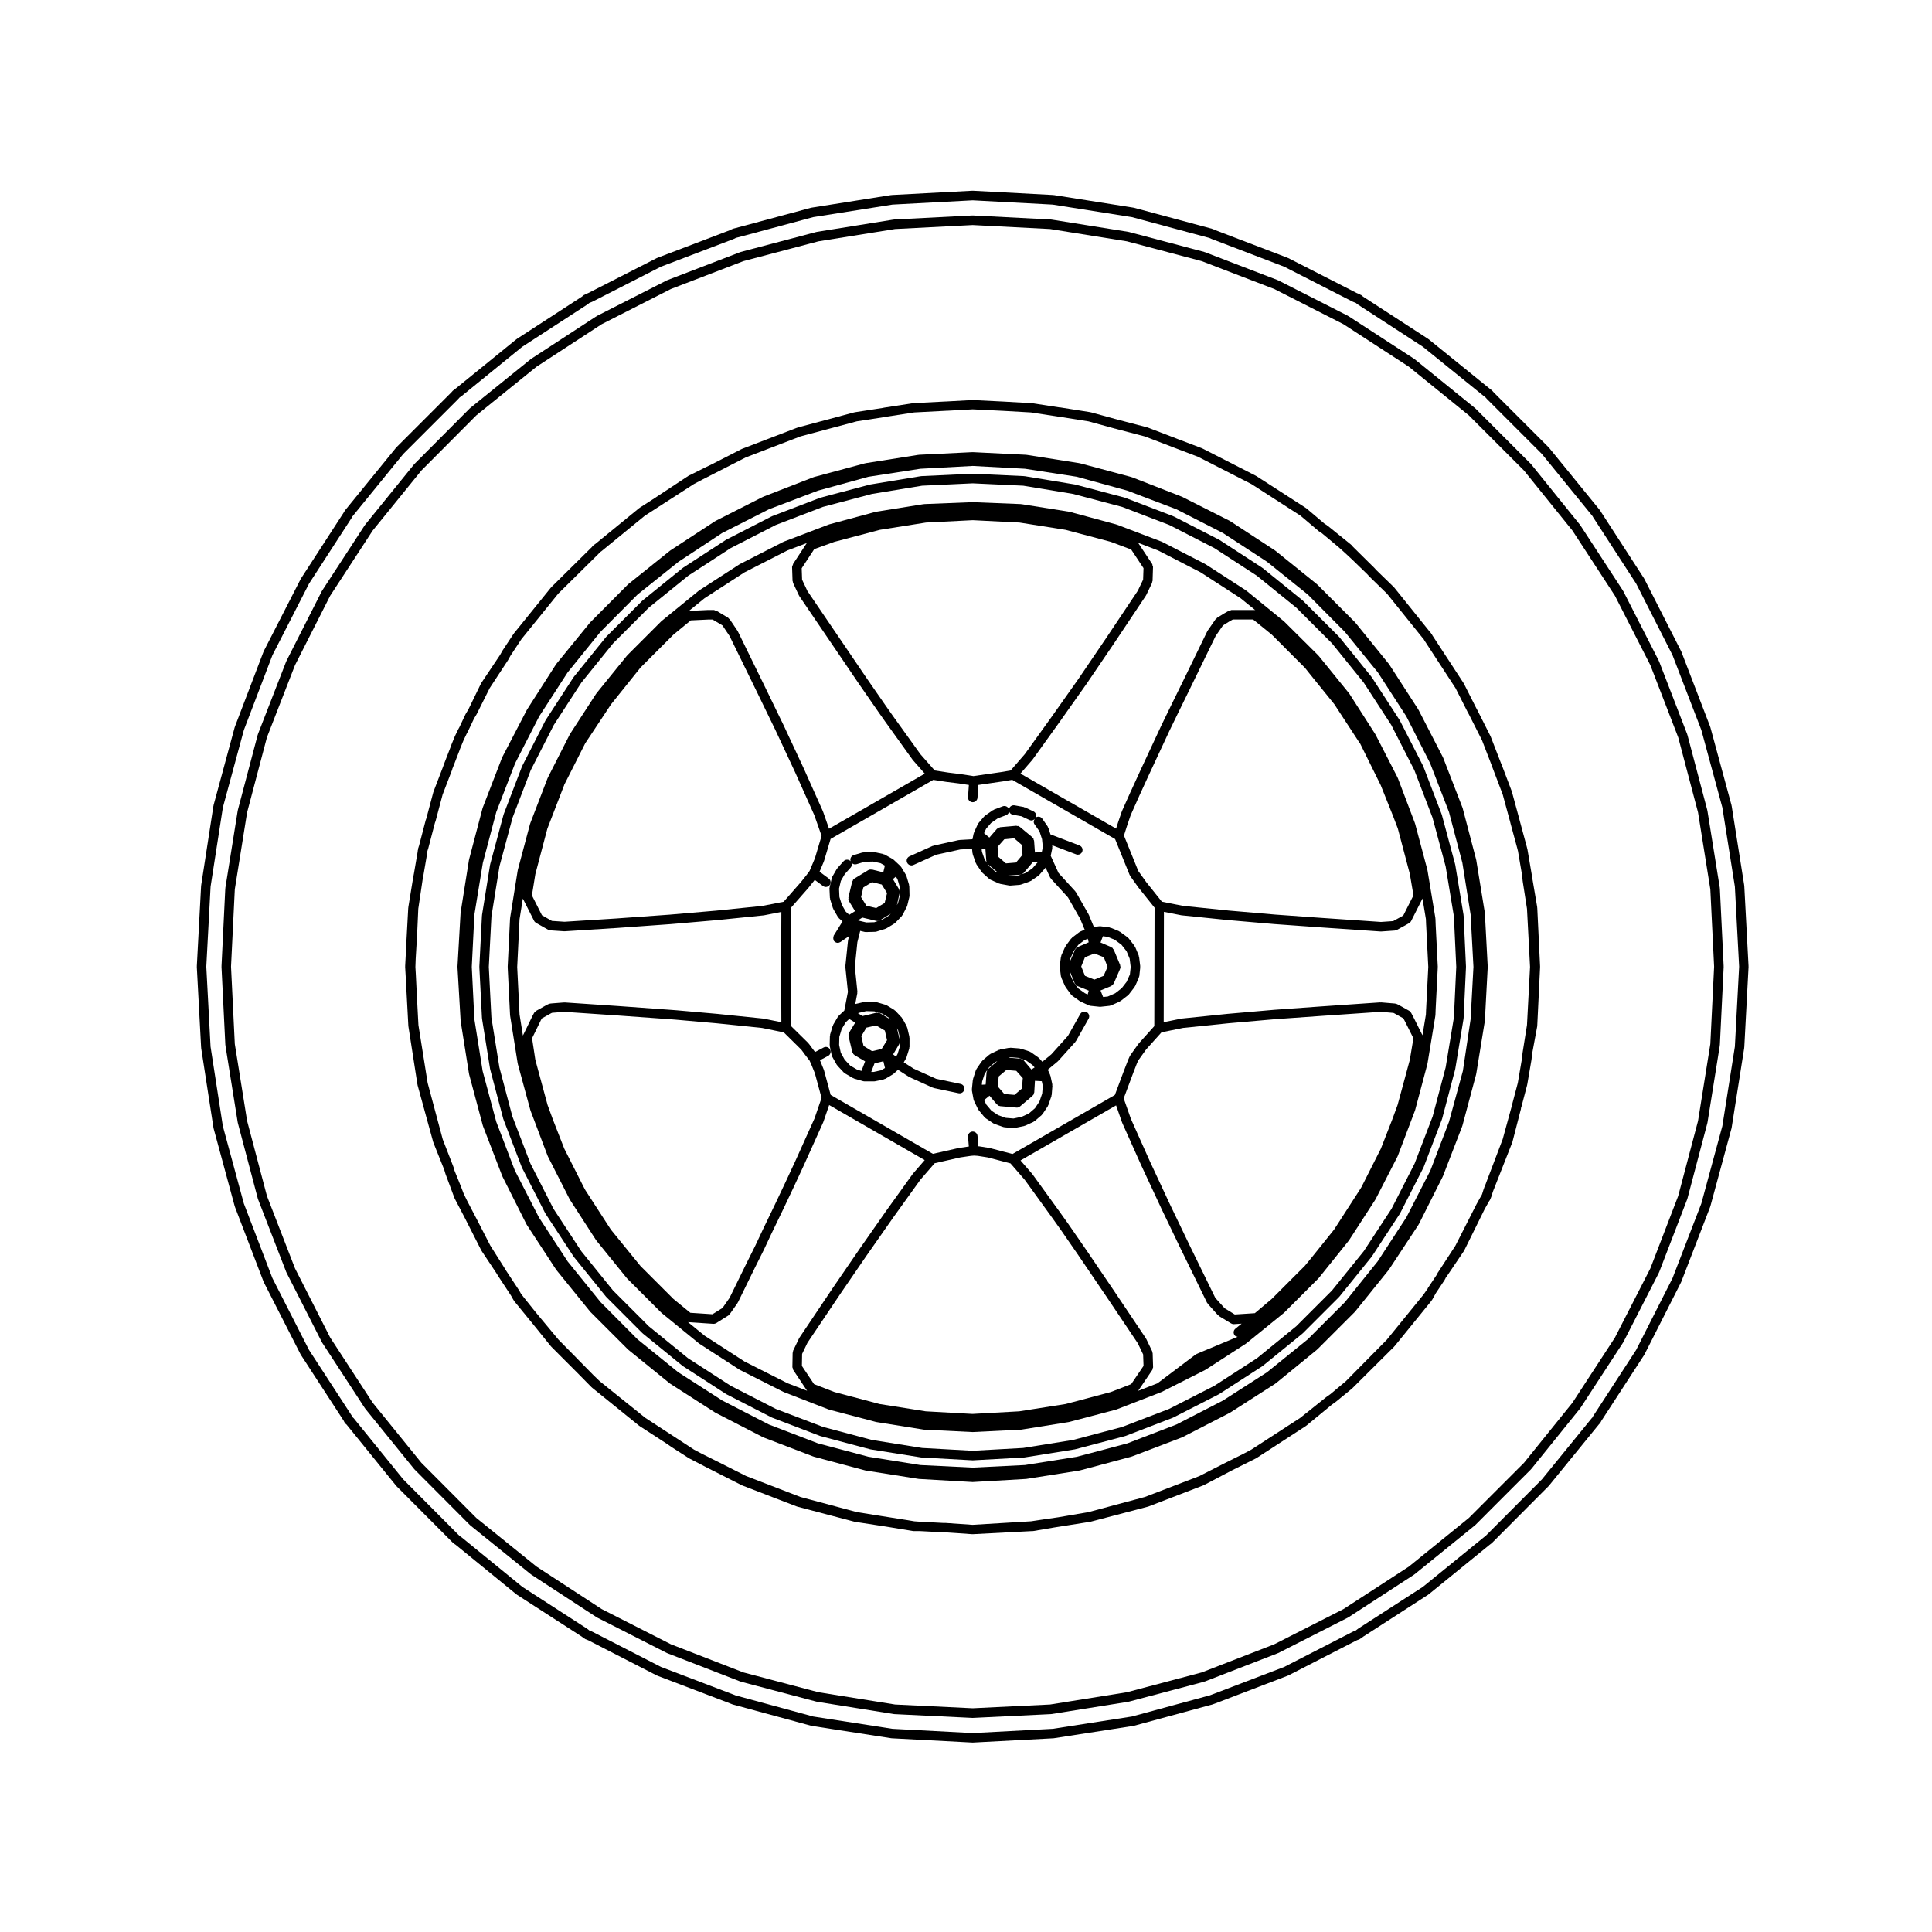 <?xml version="1.0" encoding="UTF-8"?>
<!-- Uploaded to: ICON Repo, www.iconrepo.com, Generator: ICON Repo Mixer Tools -->
<svg fill="#000000" width="800px" height="800px" version="1.1" viewBox="144 144 512 512" xmlns="http://www.w3.org/2000/svg">
 <g>
  <path d="m430.28 412.72-3.266 5.793-4.379 4.871-2.402 1.996-0.828-0.922c-0.035-0.035-0.09-0.023-0.125-0.059-0.035-0.035-0.031-0.098-0.07-0.121l-2.016-1.445c-0.059-0.051-0.133-0.02-0.195-0.051-0.059-0.035-0.086-0.105-0.152-0.125l-2.332-0.754c-0.055-0.016-0.102 0.023-0.152 0.016-0.051-0.012-0.082-0.066-0.137-0.07l-2.449-0.191c-0.059-0.004-0.105 0.051-0.168 0.055-0.055 0-0.105-0.047-0.16-0.035l-2.398 0.441c-0.059 0.012-0.09 0.07-0.137 0.09-0.059 0.02-0.117-0.02-0.168 0.012l-2.262 1.062c-0.059 0.031-0.07 0.102-0.117 0.133-0.055 0.035-0.117 0.016-0.168 0.055l-1.832 1.57c-0.047 0.039-0.035 0.105-0.082 0.156-0.039 0.039-0.105 0.039-0.137 0.09l-1.379 2.016c-0.035 0.051-0.012 0.117-0.035 0.176-0.031 0.059-0.105 0.082-0.121 0.141l-0.754 2.332c-0.016 0.051 0.02 0.098 0.012 0.141-0.012 0.047-0.059 0.07-0.066 0.117l-0.25 2.453c-0.004 0.035 0.031 0.066 0.031 0.102 0 0.035-0.035 0.059-0.035 0.098 0 0.035 0.035 0.051 0.035 0.086 0 0.031-0.02 0.055-0.016 0.086l0.441 2.394c0.012 0.066 0.074 0.102 0.098 0.156 0.016 0.055-0.016 0.105 0.012 0.156l1.066 2.207c0.031 0.066 0.098 0.098 0.133 0.145 0.02 0.035 0.004 0.082 0.035 0.109l1.57 1.891c0.039 0.051 0.109 0.035 0.152 0.074 0.055 0.051 0.055 0.125 0.117 0.168l2.074 1.387c0.059 0.039 0.125 0.031 0.188 0.059 0.039 0.02 0.055 0.07 0.102 0.082l2.324 0.816c0.102 0.035 0.188 0.039 0.289 0.051 0.012 0 0.02 0.02 0.035 0.02l2.398 0.191c0.031 0.004 0.066 0.004 0.102 0.004h0.004 0.004c0.082 0 0.168-0.012 0.246-0.031l2.457-0.504c0.023-0.012 0.035-0.039 0.059-0.047 0.07-0.016 0.137-0.016 0.207-0.047l2.207-1.008c0.059-0.023 0.07-0.098 0.117-0.121 0.059-0.039 0.125-0.023 0.18-0.07l1.891-1.633c0.031-0.031 0.023-0.07 0.051-0.102 0.055-0.059 0.125-0.09 0.172-0.156l1.387-2.086c0.023-0.039 0-0.09 0.023-0.125 0.031-0.059 0.098-0.09 0.109-0.156l0.828-2.394c0.016-0.055-0.023-0.105-0.012-0.156 0.012-0.059 0.07-0.09 0.07-0.152l0.188-2.398c0.012-0.07-0.051-0.105-0.055-0.176-0.004-0.066 0.051-0.117 0.035-0.188l-0.504-2.328c-0.012-0.051-0.07-0.07-0.082-0.109-0.02-0.051 0.016-0.102-0.012-0.145l-0.605-1.328 2.66-2.211c0.023-0.023 0.02-0.066 0.039-0.09 0.031-0.02 0.066-0.012 0.09-0.039l4.535-5.039c0.02-0.023 0.012-0.07 0.031-0.102 0.039-0.047 0.102-0.07 0.125-0.125l3.336-5.914c0.344-0.609 0.125-1.375-0.48-1.719-0.598-0.344-1.383-0.133-1.727 0.477zm-18.547 11.457 2.141 0.168 2 0.648 1.75 1.258 0.559 0.625-0.855 0.551-2.055-2.434c-0.059-0.07-0.156-0.059-0.23-0.117-0.074-0.055-0.09-0.152-0.172-0.195-0.082-0.035-0.156 0.012-0.238-0.012-0.082-0.031-0.125-0.105-0.215-0.109l-3.203-0.281zm-3.07 5.094 2.031-1.719 2.629 0.227 1.734 1.949-0.039 0.238c0 0.02 0.02 0.035 0.02 0.059-0.004 0.02-0.031 0.031-0.031 0.051l-0.152 2.367-2.019 1.707-2.684-0.227-1.715-1.984zm-4.383 1.34 0.664-2.035 1.18-1.727 1.582-1.367 0.598-0.289-2.434 2.117c-0.066 0.051-0.066 0.152-0.109 0.223-0.055 0.066-0.145 0.086-0.188 0.16-0.039 0.074 0.004 0.16-0.02 0.246-0.023 0.09-0.105 0.137-0.109 0.227l-0.23 3.238-1.02 0.059zm15.91 3.191-0.719 2.09-1.195 1.797-1.621 1.402-1.918 0.875-2.141 0.445-2.047-0.168-2.023-0.711-1.797-1.199-1.359-1.621-0.562-1.176 1.422-1.164 1.969 2.332c0.016 0.016 0.047 0.012 0.059 0.023 0.047 0.047 0.117 0.051 0.168 0.09 0.07 0.055 0.09 0.152 0.172 0.195 0.121 0.066 0.25 0.074 0.383 0.098 0.023 0 0.047 0.031 0.074 0.035l4.336 0.379c0.039 0 0.074 0.004 0.105 0.004h0.004 0.004c0.117 0 0.242-0.016 0.363-0.055 0.082-0.023 0.105-0.105 0.176-0.145 0.09-0.047 0.188-0.031 0.266-0.102l0.035-0.031 3.301-2.805c0.012-0.012 0.012-0.02 0.02-0.031 0.047-0.039 0.051-0.105 0.098-0.145 0.066-0.082 0.152-0.121 0.195-0.215 0.039-0.082-0.004-0.16 0.016-0.246 0.031-0.082 0.105-0.145 0.105-0.23 0.004-0.004 0.012-0.012 0.012-0.016l0.18-3.078 1.812 0.105 0.266 1.219z"/>
  <path d="m363.87 379.22c-0.004 0.059-0.066 0.105-0.059 0.172l0.121 2.578c0 0.059 0.059 0.098 0.07 0.156 0.012 0.055-0.031 0.105-0.016 0.168l0.754 2.398c0.016 0.055 0.07 0.082 0.098 0.125 0.016 0.039-0.004 0.086 0.016 0.121l1.195 2.074c0.051 0.086 0.133 0.125 0.195 0.195 0.031 0.035 0.02 0.086 0.055 0.117l0.977 0.871-2.336 3.758c-0.047 0.074-0.012 0.156-0.039 0.238-0.059 0.156-0.082 0.289-0.074 0.453 0 0.168 0.023 0.301 0.098 0.453 0.031 0.074 0 0.16 0.051 0.23 0.086 0.121 0.207 0.203 0.316 0.281 0.023 0.02 0.023 0.055 0.055 0.074 0.016 0.012 0.031 0.004 0.047 0.012 0.191 0.109 0.402 0.176 0.621 0.176 0.23 0 0.453-0.082 0.656-0.207 0.016-0.012 0.039-0.004 0.055-0.016l2.293-1.578-0.262 1.055c-0.012 0.035 0.02 0.066 0.016 0.102-0.004 0.031-0.039 0.047-0.047 0.082l-0.695 6.734c-0.004 0.051 0.035 0.082 0.039 0.125 0 0.047-0.047 0.082-0.039 0.125l0.676 6.555-0.953 4.957-1.465 1.359c-0.051 0.047-0.035 0.117-0.082 0.168-0.047 0.051-0.117 0.055-0.152 0.109l-1.258 2.141c-0.031 0.051 0 0.105-0.02 0.156-0.02 0.051-0.086 0.07-0.102 0.121l-0.695 2.332c-0.02 0.066 0.023 0.121 0.02 0.18-0.012 0.059-0.07 0.09-0.07 0.145l-0.059 2.453c0 0.055 0.051 0.09 0.055 0.141 0.004 0.051-0.035 0.098-0.023 0.145l0.504 2.394c0.016 0.082 0.086 0.117 0.109 0.188 0.02 0.059-0.012 0.117 0.02 0.172l1.195 2.141c0.035 0.059 0.102 0.09 0.141 0.145 0.02 0.031 0.012 0.07 0.035 0.102l1.703 1.82c0.047 0.051 0.117 0.035 0.168 0.074 0.051 0.047 0.055 0.121 0.117 0.152l2.141 1.258c0.059 0.039 0.133 0.031 0.203 0.059 0.035 0.012 0.051 0.059 0.09 0.07l2.394 0.695c0.117 0.035 0.238 0.051 0.352 0.051h2.586c0.09 0 0.176-0.012 0.266-0.031l2.332-0.508c0.047-0.012 0.059-0.059 0.105-0.074 0.09-0.023 0.188-0.023 0.273-0.074l2.012-1.195c0.039-0.023 0.039-0.082 0.082-0.105 0.039-0.023 0.098-0.016 0.133-0.055l1.113-1.027 2.898 1.863c0.035 0.02 0.074 0.012 0.109 0.031 0.02 0.016 0.023 0.047 0.051 0.059l6.148 2.781c0.066 0.031 0.133 0.031 0.203 0.047 0.023 0.004 0.035 0.035 0.059 0.047l6.609 1.387c0.086 0.02 0.176 0.023 0.262 0.023 0.586 0 1.102-0.406 1.23-0.996 0.141-0.684-0.293-1.352-0.973-1.496l-6.481-1.359-5.953-2.676-2.629-1.691 0.598-1.043c0.02-0.035 0-0.082 0.016-0.117 0.023-0.051 0.074-0.074 0.098-0.125l0.75-2.394c0.02-0.07-0.023-0.125-0.016-0.195 0.012-0.07 0.074-0.105 0.074-0.18v-2.453c0-0.055-0.051-0.09-0.059-0.141-0.004-0.055 0.035-0.098 0.023-0.145l-0.562-2.398c-0.016-0.059-0.082-0.086-0.102-0.137-0.02-0.059 0.012-0.117-0.016-0.176l-1.133-2.074c-0.031-0.051-0.098-0.055-0.133-0.105-0.031-0.047-0.016-0.105-0.055-0.152l-1.703-1.82c-0.039-0.051-0.109-0.039-0.16-0.074-0.047-0.047-0.051-0.109-0.105-0.145l-2.074-1.258c-0.051-0.035-0.117-0.004-0.172-0.023-0.055-0.023-0.074-0.09-0.137-0.105l-2.398-0.695c-0.055-0.016-0.105 0.023-0.168 0.02-0.059-0.012-0.098-0.066-0.152-0.07l-2.453-0.066c-0.051 0-0.102 0.055-0.152 0.059-0.059 0.012-0.109-0.039-0.172-0.023l-2.394 0.562c-0.051 0.012-0.07 0.07-0.117 0.086l0.57-2.969c0.012-0.07-0.039-0.117-0.039-0.188 0.004-0.066 0.059-0.105 0.055-0.176l-0.68-6.609 0.672-6.508 0.75-2.996 1.18 0.281c0.102 0.023 0.195 0.035 0.293 0.035h0.031l2.453-0.066c0.004 0 0.012-0.004 0.016-0.004 0.109-0.004 0.223-0.016 0.328-0.051l2.398-0.754c0.035-0.012 0.047-0.055 0.082-0.07 0.066-0.023 0.133-0.016 0.195-0.055l2.074-1.258c0.051-0.031 0.055-0.102 0.102-0.137 0.047-0.035 0.105-0.02 0.152-0.066l1.703-1.762c0.031-0.035 0.02-0.086 0.051-0.121 0.051-0.066 0.125-0.102 0.168-0.176l1.133-2.207c0.02-0.039-0.004-0.09 0.012-0.133 0.023-0.055 0.082-0.086 0.098-0.145l0.562-2.332c0.016-0.059-0.031-0.109-0.023-0.172 0.004-0.059 0.066-0.098 0.059-0.156l-0.059-2.519c0-0.066-0.059-0.102-0.07-0.16-0.012-0.059 0.035-0.109 0.016-0.172l-0.695-2.328c-0.016-0.059-0.082-0.074-0.105-0.133-0.02-0.051 0.004-0.109-0.023-0.16l-1.258-2.082c-0.016-0.031-0.055-0.031-0.074-0.055s-0.004-0.059-0.023-0.09c-0.02-0.023-0.055-0.02-0.074-0.039-0.023-0.023-0.016-0.059-0.039-0.086l-1.824-1.699c-0.039-0.039-0.102-0.02-0.145-0.055-0.047-0.031-0.047-0.098-0.098-0.121l-2.144-1.199c-0.059-0.035-0.133 0-0.195-0.02-0.059-0.023-0.09-0.098-0.156-0.105l-2.328-0.504c-0.051-0.012-0.09 0.031-0.137 0.023-0.051-0.004-0.082-0.051-0.133-0.051h-0.031l-2.519 0.066c-0.059 0-0.102 0.059-0.156 0.07-0.055 0.012-0.109-0.035-0.172-0.016l-2.332 0.695c-0.664 0.203-1.047 0.902-0.848 1.566 0.16 0.543 0.664 0.902 1.211 0.902 0.117 0 0.238-0.016 0.359-0.051l2.172-0.645 2.207-0.055 1.996 0.43 1.148 0.641-0.43 1.793-2.984-0.754h-0.012c-0.086-0.02-0.172 0.035-0.262 0.035-0.082-0.004-0.145-0.07-0.23-0.059-0.086 0.016-0.125 0.098-0.207 0.121-0.086 0.031-0.18 0-0.258 0.047l-3.703 2.262c-0.074 0.047-0.098 0.137-0.156 0.195-0.055 0.047-0.133 0.039-0.18 0.102-0.059 0.074-0.035 0.176-0.074 0.262-0.023 0.051-0.074 0.082-0.098 0.133-0.012 0.039-0.059 0.059-0.07 0.102l-1.008 4.223c-0.02 0.086 0.039 0.16 0.039 0.242-0.004 0.09-0.074 0.156-0.059 0.242 0.016 0.102 0.102 0.152 0.137 0.242 0.023 0.07-0.004 0.152 0.035 0.223l1.621 2.656-1.547 0.973-0.906-0.812-1.027-1.785-0.664-2.109-0.105-2.231 0.484-2.047 1.039-1.805 1.551-1.727c0.465-0.52 0.418-1.316-0.098-1.777-0.52-0.457-1.309-0.418-1.777 0.098l-1.637 1.824c-0.035 0.035-0.016 0.09-0.047 0.125-0.031 0.039-0.086 0.039-0.109 0.086l-1.195 2.074c-0.031 0.055 0 0.121-0.023 0.188-0.023 0.059-0.098 0.086-0.105 0.152l-0.562 2.398c-0.047 0.023 0.004 0.074 0 0.137zm18.445 41.453s0.004 0 0 0l0.012-0.023c0.039-0.07 0.004-0.145 0.031-0.215 0.035-0.09 0.117-0.137 0.133-0.238 0.012-0.09-0.055-0.152-0.059-0.238 0-0.09 0.059-0.156 0.039-0.246l-0.766-3.211 0.309 0.559 0.492 2.086v2.117l-0.648 2.07-0.402 0.695-0.766-0.609zm-0.895-44.363 0.422 0.699 0.605 2.016 0.051 2.18-0.492 2.039-0.316 0.621 0.73-3.25c0.02-0.09-0.047-0.156-0.039-0.246 0-0.086 0.07-0.152 0.055-0.238-0.016-0.086-0.102-0.121-0.125-0.203-0.023-0.082 0.012-0.168-0.035-0.242l-1.641-2.715zm-8.633 2.879 2.309-1.406 2.578 0.629 1.406 2.266-0.637 2.625-2.254 1.352-2.59-0.637-1.41-2.273zm-0.262 7.977 3.703 0.887c0.102 0.023 0.195 0.035 0.293 0.035 0.066 0 0.125-0.004 0.188-0.016 0.051-0.004 0.07-0.059 0.117-0.07 0.117-0.031 0.242-0.031 0.352-0.102l2.883-1.758-0.488 0.504-1.82 1.102-2.07 0.656-2.117 0.055-2.062-0.492-0.137-0.074zm4.977 40.473-1.996 0.434h-0.621l0.871-2.266 2.348-0.559 0.43 1.785zm0.16-5.68-0.609 0.168-1.945 0.449-2.262-1.402-0.59-2.586 1.355-2.254 2.578-0.59 2.312 1.367 0.578 2.555zm-6.152-9.512 2.055-0.488 2.133 0.055 2.074 0.598 1.793 1.094 0.469 0.5-2.781-1.676c-0.066-0.039-0.152-0.016-0.227-0.047-0.066-0.023-0.09-0.102-0.16-0.109-0.105-0.031-0.188 0.047-0.281 0.047-0.102 0-0.188-0.074-0.293-0.047l-3.707 0.887-1.199-0.734zm-2.453 1.582 1.582 0.984-1.617 2.644c-0.055 0.09-0.016 0.195-0.047 0.301-0.031 0.098-0.125 0.152-0.133 0.258-0.004 0.074 0.055 0.121 0.059 0.191 0.004 0.07-0.051 0.125-0.031 0.195l1.008 4.223s0.004 0 0.004 0.012c0.004 0.031 0.039 0.047 0.047 0.074 0.031 0.098 0.105 0.156 0.156 0.242 0.039 0.07 0.02 0.156 0.082 0.223 0.023 0.023 0.066 0.016 0.09 0.039 0.055 0.055 0.098 0.105 0.16 0.141 0.02 0.016 0.02 0.047 0.047 0.059l2.801 1.664-0.969 2.527-1.133-0.332-1.844-1.082-1.473-1.57-1.031-1.844-0.434-2.062 0.051-2.144 0.605-2.023 1.09-1.848z"/>
  <path d="m385.53 373.35c0.172 0 0.348-0.035 0.52-0.109l6.055-2.727 6.383-1.395 3.113-0.176 0.125 1.195c0.004 0.055 0.059 0.086 0.07 0.141 0.012 0.051-0.023 0.102-0.004 0.145l0.82 2.332c0.023 0.066 0.09 0.102 0.121 0.16 0.02 0.039 0 0.098 0.031 0.137l1.379 2.012c0.039 0.059 0.105 0.09 0.16 0.141 0.02 0.023 0.016 0.059 0.039 0.086l1.828 1.637c0.055 0.051 0.133 0.035 0.195 0.074 0.055 0.035 0.07 0.109 0.125 0.137l2.262 1.008c0.074 0.031 0.145 0.031 0.227 0.047 0.023 0.004 0.035 0.035 0.059 0.039l2.398 0.441c0.074 0.016 0.152 0.02 0.223 0.02h0.004 0.004c0.035 0 0.066 0 0.102-0.004l2.449-0.191c0.02 0 0.023-0.016 0.039-0.016 0.098-0.012 0.188-0.016 0.281-0.051l2.332-0.816c0.047-0.016 0.055-0.066 0.102-0.09 0.066-0.031 0.141-0.02 0.203-0.059l2.012-1.387c0.055-0.035 0.055-0.105 0.098-0.152 0.047-0.035 0.105-0.02 0.141-0.066l1.637-1.891c0.02-0.02 0.012-0.047 0.02-0.07l1.219 2.664c0.035 0.086 0.109 0.121 0.168 0.191 0.031 0.039 0.012 0.102 0.051 0.137l4.504 4.934 3.223 5.656 1.199 2.887-1.188 0.516c-0.055 0.02-0.066 0.086-0.109 0.117-0.051 0.023-0.105 0.004-0.152 0.039l-1.891 1.449c-0.055 0.039-0.051 0.109-0.098 0.156-0.047 0.047-0.109 0.039-0.152 0.09l-1.445 1.949c-0.031 0.039-0.012 0.098-0.035 0.137-0.023 0.047-0.086 0.051-0.105 0.102l-1.012 2.266c-0.023 0.066 0.016 0.125 0 0.191-0.02 0.059-0.09 0.098-0.102 0.16l-0.312 2.453c-0.004 0.059 0.047 0.102 0.051 0.16-0.004 0.059-0.055 0.102-0.051 0.16l0.312 2.457c0.012 0.07 0.082 0.109 0.102 0.176 0.016 0.059-0.023 0.117 0 0.176l1.012 2.262c0.02 0.059 0.082 0.082 0.105 0.133 0.02 0.035 0.004 0.074 0.031 0.105l1.445 1.961c0.039 0.051 0.105 0.031 0.156 0.082 0.051 0.055 0.051 0.141 0.117 0.191l2.016 1.449c0.039 0.031 0.102 0.02 0.141 0.047 0.035 0.02 0.035 0.066 0.074 0.082l2.207 1.004c0.047 0.02 0.09 0.016 0.137 0.031 0.023 0.012 0.031 0.035 0.055 0.047 0.059 0.012 0.109 0.012 0.172 0.02 0.012 0 0.016 0.012 0.023 0.012l2.453 0.258c0.039 0.012 0.086 0.012 0.125 0.012h0.004c0.047 0 0.09 0 0.133-0.012l2.394-0.258c0.023 0 0.035-0.031 0.059-0.031 0.105-0.02 0.215-0.023 0.312-0.07l2.266-1.004c0.047-0.02 0.055-0.074 0.098-0.102 0.055-0.031 0.117-0.02 0.168-0.059l1.961-1.516c0.051-0.039 0.047-0.105 0.09-0.156 0.039-0.039 0.102-0.02 0.133-0.066l1.512-1.949c0.031-0.035 0.012-0.086 0.031-0.117 0.039-0.055 0.102-0.086 0.125-0.141l1.004-2.266c0.031-0.059-0.012-0.125 0.012-0.191 0.02-0.07 0.09-0.109 0.098-0.188l0.25-2.332c0.004-0.055-0.039-0.09-0.039-0.145s0.047-0.098 0.039-0.145l-0.312-2.519c-0.012-0.059-0.07-0.09-0.09-0.152-0.016-0.059 0.023-0.117 0-0.176l-0.945-2.266c-0.023-0.059-0.098-0.07-0.125-0.125-0.031-0.051-0.004-0.117-0.047-0.168l-1.57-2.016c-0.039-0.051-0.109-0.047-0.156-0.09-0.047-0.047-0.047-0.117-0.098-0.152l-2.074-1.512c-0.047-0.031-0.102-0.012-0.145-0.035-0.047-0.023-0.059-0.086-0.105-0.105l-2.144-0.887c-0.055-0.023-0.105 0.016-0.168 0-0.059-0.016-0.09-0.082-0.145-0.086l-2.398-0.312c-0.059-0.012-0.105 0.047-0.16 0.047-0.055 0-0.105-0.055-0.168-0.047l-1.438 0.191-1.328-3.203c-0.012-0.023-0.051-0.031-0.059-0.059-0.012-0.023 0.004-0.055-0.012-0.082l-3.336-5.856c-0.031-0.047-0.086-0.051-0.117-0.09s-0.012-0.102-0.051-0.137l-4.465-4.891-2.074-4.551 0.418-1.984c0.016-0.07-0.039-0.125-0.039-0.195 0.012-0.07 0.07-0.117 0.059-0.191l-0.047-0.422 6.344 2.418c0.145 0.055 0.301 0.086 0.453 0.086 0.504 0 0.984-0.309 1.168-0.812 0.25-0.648-0.074-1.379-0.727-1.629l-7.688-2.938-0.57-1.758c-0.02-0.066-0.098-0.086-0.121-0.145-0.031-0.059-0.004-0.133-0.047-0.188l-1.445-2.074c-0.383-0.559-1.148-0.691-1.715-0.316 0.25-0.621 0-1.328-0.609-1.613l-2.262-1.066c-0.059-0.023-0.109 0.012-0.168-0.004-0.059-0.02-0.09-0.086-0.145-0.098l-2.453-0.441c-0.676-0.109-1.344 0.328-1.461 1.02-0.125 0.684 0.328 1.34 1.012 1.465l2.293 0.414 2.117 0.996c0.176 0.082 0.359 0.121 0.539 0.121 0.344 0 0.648-0.188 0.891-0.441-0.312 0.422-0.418 0.969-0.105 1.422l1.344 1.926 0.66 2.031 0.215 2.121-0.273 1.281-1.82 0.141-0.227-3.144c0-0.004-0.012-0.004-0.012-0.016-0.004-0.098-0.098-0.168-0.121-0.258-0.023-0.09 0.016-0.188-0.035-0.273-0.047-0.07-0.125-0.074-0.176-0.137-0.055-0.059-0.051-0.145-0.105-0.203l-3.34-2.769c-0.066-0.055-0.152-0.031-0.227-0.07-0.074-0.039-0.105-0.133-0.18-0.156-0.09-0.031-0.176 0.031-0.266 0.02-0.023 0-0.047-0.02-0.07-0.02-0.059-0.004-0.105-0.059-0.172-0.059l-4.258 0.379h-0.004-0.02c-0.086 0.004-0.133 0.09-0.211 0.109-0.086 0.02-0.168-0.02-0.246 0.02-0.082 0.039-0.09 0.133-0.156 0.188-0.07 0.051-0.168 0.047-0.227 0.109l-0.012 0.016h-0.004l-2.012 2.316-1.395-1.168 0.527-1.164 1.301-1.512 1.812-1.266 2.188-0.828c0.648-0.246 0.977-0.973 0.734-1.621-0.246-0.648-0.973-0.977-1.621-0.734l-2.332 0.883c-0.055 0.02-0.07 0.086-0.117 0.109-0.051 0.023-0.105 0-0.156 0.035l-2.074 1.445c-0.051 0.035-0.047 0.102-0.09 0.141-0.039 0.039-0.105 0.031-0.145 0.074l-1.516 1.77c-0.047 0.051-0.023 0.121-0.055 0.176-0.035 0.055-0.105 0.066-0.133 0.121l-1.004 2.207c-0.02 0.051 0.012 0.102-0.004 0.145-0.016 0.051-0.07 0.07-0.082 0.117l-0.312 1.508-3.441 0.195c-0.039 0-0.059 0.039-0.098 0.047-0.035 0-0.066-0.023-0.102-0.02l-6.633 1.453c-0.047 0.012-0.066 0.059-0.109 0.074-0.047 0.016-0.098-0.016-0.137 0.004l-6.172 2.777c-0.637 0.289-0.918 1.031-0.629 1.668 0.207 0.465 0.664 0.742 1.141 0.742zm46.715 34.195-0.73-0.332-1.77-1.27-1.246-1.676-0.875-1.977-0.117-0.906 1.32 3.234v0.004c0.012 0.016 0.031 0.023 0.039 0.039 0.039 0.086 0.109 0.137 0.168 0.207 0.039 0.051 0.02 0.117 0.07 0.16 0.023 0.031 0.07 0.02 0.102 0.039 0.082 0.07 0.145 0.117 0.246 0.168 0.031 0.016 0.035 0.055 0.07 0.07l3.004 1.219zm4.039-15.438 1.254 0.168 1.848 0.762 1.809 1.32 1.359 1.738 0.816 1.961 0.277 2.203-0.215 1.988-0.867 1.945-1.32 1.707-1.715 1.328-1.941 0.855-1.25 0.133-0.695-1.738 2.82-1.16c0.031-0.016 0.035-0.055 0.066-0.07 0.09-0.047 0.16-0.102 0.242-0.168 0.031-0.02 0.074-0.012 0.102-0.039 0.047-0.039 0.031-0.105 0.066-0.152 0.066-0.086 0.156-0.137 0.203-0.238l0.012-0.02 1.691-3.883v-0.016c0.035-0.082-0.012-0.172 0.012-0.258 0.02-0.086 0.102-0.141 0.102-0.23 0-0.086-0.082-0.141-0.098-0.223-0.016-0.086 0.023-0.172-0.004-0.246v-0.016l-1.703-4.09c-0.039-0.098-0.145-0.121-0.203-0.203-0.055-0.082-0.051-0.188-0.121-0.258-0.059-0.051-0.137-0.031-0.195-0.07-0.066-0.039-0.082-0.117-0.145-0.145l-2.84-1.219zm-2.254 4.578 2.488 0.992 0.992 2.535-1.039 2.394-2.449 0.996-2.492-0.996-0.992-2.488 0.988-2.434zm-1.512-2.965-2.926 1.254h-0.004l-0.023 0.012c-0.07 0.031-0.09 0.109-0.145 0.152-0.055 0.039-0.141 0.02-0.195 0.07-0.082 0.066-0.07 0.172-0.117 0.246-0.059 0.074-0.16 0.105-0.203 0.195l-1.367 3.195 0.102-0.781 0.875-1.98 1.258-1.688 1.621-1.25 0.867-0.371zm-18.656-17.711-2.125 0.168-0.707-0.133 3.371-0.242c0.039 0 0.059-0.039 0.098-0.047 0.137-0.02 0.277-0.039 0.402-0.105zm1.398-0.648h0.012l2.434-2.875 1.371-0.105-0.051 0.102-1.406 1.621-1.754 1.211-0.934 0.324c0.066-0.035 0.074-0.117 0.125-0.168 0.055-0.055 0.164-0.051 0.203-0.109zm-5.113-8.938 2.621-0.266 2.023 1.754 0.18 2.625-1.727 2.047-2.664 0.223-1.988-1.715-0.223-2.66zm-4.344 6.606c0.012 0.004 0.012 0.023 0.02 0.031l2.664 2.211-0.797-0.352-1.562-1.395-0.344-0.504c0.012 0 0.02 0 0.02 0.008zm-0.094-0.156c0.02 0.02 0.016 0.055 0.035 0.082l-0.102-0.145c0.016 0.016 0.047 0.035 0.066 0.062zm-0.57-3.91 0.238 3.219c0 0.004 0.004 0.004 0.004 0.012 0.004 0.082 0.086 0.141 0.105 0.215 0.004 0 0.004 0.004 0.012 0.004 0.016 0.059-0.016 0.121 0.012 0.18l-0.574-0.836-0.715-2.035-0.086-0.801z"/>
  <path d="m251.71 406.18v0.238c0 0.016 0.016 0.02 0.016 0.031 0 0.016-0.012 0.023-0.012 0.039l0.504 9.375c0 0.031 0.023 0.039 0.031 0.066 0 0.023-0.02 0.047-0.016 0.066l2.398 15.426c0.004 0.031 0.031 0.047 0.039 0.07 0.004 0.031-0.016 0.051-0.012 0.074l4.152 15.113c0.004 0.031 0.035 0.047 0.047 0.07 0.004 0.023-0.012 0.047 0 0.066l2.871 7.18 0.301 1.02c0.004 0.02 0.02 0.031 0.031 0.047 0.004 0.016-0.004 0.023 0 0.047l2.207 5.926 0.117 0.336c0.012 0.039 0.051 0.055 0.07 0.098 0.012 0.023-0.004 0.059 0.004 0.086l2.629 5.019v0.004l4.473 8.816c0.016 0.031 0.047 0.039 0.066 0.07 0.012 0.02 0 0.039 0.012 0.059l3.898 5.856 0.484 0.781c0.004 0.004 0.012 0.012 0.016 0.016v0.02l3.379 5.141 0.605 1.082c0.004 0.012 0.023 0.02 0.035 0.031 0.004 0.016-0.004 0.031 0 0.051 0.023 0.051 0.086 0.082 0.117 0.125 0.02 0.031 0.004 0.074 0.031 0.105l3.906 4.785h0.004v0.012l0.629 0.754 5.273 6.531c0.016 0.02 0.047 0.012 0.059 0.031 0.016 0.02 0.012 0.051 0.031 0.07l6.766 6.769 0.023 0.023 3.844 3.906c0.016 0.016 0.047 0.012 0.059 0.023 0.016 0.016 0.012 0.047 0.031 0.059l0.379 0.312c0 0.004 0.004 0 0.012 0.004v0.004l12.152 9.824c0.02 0.02 0.051 0.012 0.07 0.023 0.016 0.016 0.016 0.039 0.035 0.055l7.356 4.777 1.047 0.734c0.012 0.004 0.02 0.004 0.031 0.012 0.004 0.004 0.004 0.016 0.016 0.023l4.594 2.953c0.02 0.02 0.051 0.012 0.07 0.02 0.016 0.012 0.016 0.031 0.031 0.039l4.727 2.453c0 0.004 0.004 0 0.012 0.004l0.004 0.004 0.117 0.059v0.004l9.07 4.594c0.023 0.016 0.055 0.012 0.086 0.02 0.016 0.012 0.016 0.031 0.031 0.035l9.633 3.715 4.918 1.891c0.035 0.012 0.07 0.012 0.105 0.02 0.012 0 0.016 0.02 0.031 0.02l15.047 3.965c0.035 0.012 0.07 0.012 0.105 0.02 0.012 0 0.012 0.012 0.02 0.012l8.188 1.258h0.004l7.227 1.188c0.066 0.016 0.133 0.02 0.195 0.02h0.004 1.742l5.875 0.312h0.066 0.52l7.266 0.504c0.031 0.004 0.055 0.004 0.086 0.004 0.023 0 0.047 0 0.074-0.004h0.066l15.543-0.816c0.039-0.004 0.066-0.047 0.105-0.051 0.031 0 0.059 0.031 0.09 0.031 0.02 0 0.035 0.02 0.055 0.02h0.004c0.07 0 0.137-0.004 0.207-0.02l5.531-0.941 0.012-0.004h0.02l9.547-1.508c0.012 0 0.012-0.012 0.02-0.016 0.035-0.004 0.07-0.004 0.102-0.016l15.113-3.965c0.016 0 0.02-0.02 0.031-0.02 0.039-0.012 0.07-0.012 0.105-0.02l14.547-5.602c0.02-0.004 0.023-0.031 0.047-0.039 0.031-0.016 0.066-0.004 0.098-0.023l7.656-4.019 6.176-3.082c0.02-0.012 0.023-0.039 0.039-0.051 0.023-0.012 0.059-0.004 0.086-0.02l13.098-8.504c0.02-0.016 0.02-0.047 0.039-0.059 0.02-0.02 0.055-0.012 0.082-0.031l6.777-5.578 1.02-0.727c0.012-0.012 0.012-0.023 0.02-0.035 0.02-0.012 0.039-0.012 0.055-0.02l4.223-3.465c0.016-0.016 0.016-0.039 0.031-0.059 0.016-0.012 0.047-0.004 0.059-0.02l11.078-11.023c0.02-0.02 0.016-0.051 0.031-0.074 0.016-0.016 0.047-0.012 0.059-0.023l9.824-12.09c0.02-0.02 0.012-0.051 0.023-0.082 0.023-0.039 0.074-0.055 0.102-0.102l0.883-1.57c0.004-0.012 0-0.016 0-0.02 0.012-0.012 0.02-0.012 0.02-0.02l0.102-0.191 2.223-3.34v-0.004c0.004 0 0.004 0 0.012-0.004l0.117-0.188c0.02-0.023 0-0.055 0.02-0.082 0.02-0.047 0.07-0.066 0.09-0.105l0.168-0.387c0.02-0.023 0.051-0.035 0.066-0.055 0.004-0.012 0-0.02 0.004-0.023 0.012-0.012 0.02-0.016 0.031-0.023l0.012-0.012v-0.004l0.02-0.031 4.695-6.941c0.012-0.023 0-0.051 0.012-0.07 0.02-0.035 0.059-0.051 0.074-0.082l5.41-10.953 0.293-0.523 0.312-0.555 0.172-0.293c0.031-0.047 0-0.098 0.02-0.137 0.016-0.012 0.012-0.031 0.02-0.047 0.066-0.074 0.156-0.121 0.203-0.223l0.18-0.367c0.047-0.066 0.117-0.098 0.145-0.172l0.312-0.691c0.016-0.02-0.004-0.051 0.004-0.07 0.016-0.031 0.047-0.047 0.055-0.074l0.434-1.375 0.047-0.133 0.191-0.504c0.004-0.016-0.004-0.023 0-0.039 0.004-0.012 0.02-0.016 0.02-0.031l0.031-0.086 0.145-0.293c0.016-0.031-0.004-0.059 0.012-0.09 0.012-0.039 0.051-0.055 0.066-0.098l0.105-0.328 0.047-0.105 4.484-11.391c0.012-0.023-0.012-0.047 0-0.074 0.012-0.031 0.047-0.039 0.051-0.074l2.273-8.816c0.012-0.059-0.031-0.105-0.023-0.16 0.004-0.02 0.016-0.031 0.02-0.051 0.016-0.039 0.055-0.059 0.066-0.102l1.57-5.984c0.004-0.02-0.012-0.035-0.012-0.055 0.012-0.02 0.031-0.035 0.035-0.055l1.133-6.609c0.004-0.02-0.016-0.031-0.012-0.051 0.004-0.016 0.02-0.023 0.023-0.039l0.117-1.281 0.012-0.047 1.367-7.387c0-0.035-0.023-0.059-0.02-0.09 0-0.031 0.031-0.051 0.035-0.082l0.754-15.559c0-0.023-0.023-0.035-0.023-0.059 0-0.023 0.023-0.035 0.023-0.059l-0.754-15.617c0-0.031-0.031-0.047-0.035-0.074 0-0.023 0.023-0.051 0.02-0.074l-1.426-8.398v-0.016c0-0.004-0.012-0.004-0.012-0.012l-0.012-0.07c0-0.016-0.02-0.02-0.02-0.035-0.004-0.035 0.023-0.059 0.02-0.098l-1.074-6.297-0.066-0.379c-0.012-0.055-0.07-0.082-0.086-0.137-0.004-0.035 0.023-0.059 0.02-0.098l-0.07-0.312c0-0.016-0.02-0.02-0.02-0.035-0.012-0.016 0.012-0.023 0-0.039l-1.891-6.992-0.117-0.484c0-0.004-0.012-0.004-0.012-0.012v-0.012l-1.949-7.18c-0.012-0.02-0.035-0.031-0.039-0.051-0.012-0.023 0.012-0.047 0-0.07l-2.707-7.117-0.137-0.305c-0.004-0.012-0.016-0.012-0.02-0.023-0.004-0.004 0.004-0.016 0-0.023l-2.707-6.988c-0.004-0.02-0.035-0.023-0.047-0.047-0.012-0.02 0.004-0.047-0.004-0.066l-3.527-6.992c-0.004-0.012-0.02-0.012-0.023-0.02-0.004-0.012 0-0.02-0.004-0.031l-0.223-0.395-3.273-6.484c-0.016-0.02-0.047-0.023-0.055-0.047-0.016-0.023 0-0.051-0.016-0.074l-4.152-6.363c-0.004-0.004-0.012-0.004-0.016-0.004v-0.016l-0.117-0.176-3.988-6.106-0.156-0.312c-0.035-0.066-0.109-0.074-0.152-0.133-0.047-0.059-0.031-0.141-0.082-0.191l-0.203-0.203-9.531-11.855c-0.02-0.02-0.051-0.016-0.07-0.039-0.02-0.023-0.016-0.055-0.035-0.074l-4.691-4.559-0.48-0.539c-0.012-0.012-0.031-0.004-0.039-0.02-0.012-0.012-0.004-0.031-0.016-0.039l-0.012-0.012-0.012-0.004-5.598-5.535c-0.012-0.012 0-0.023-0.012-0.035-0.023-0.039-0.082-0.039-0.105-0.074-0.035-0.039-0.02-0.098-0.059-0.133l-0.258-0.25c-0.02-0.016-0.047-0.012-0.059-0.023-0.02-0.016-0.016-0.039-0.031-0.055l-6.238-5.039c-0.02-0.02-0.059-0.004-0.086-0.023-0.023-0.016-0.023-0.055-0.055-0.074l-0.551-0.332-4.891-4.144c-0.023-0.02-0.059-0.012-0.086-0.023-0.023-0.016-0.023-0.055-0.051-0.07l-13.098-8.438c-0.02-0.012-0.047 0-0.066-0.012s-0.02-0.039-0.047-0.051l-13.922-7.113c-0.02-0.012-0.051 0.004-0.07-0.004-0.051-0.031-0.066-0.098-0.117-0.109l-6.59-2.508-0.312-0.125h-0.016c-0.004 0-0.004-0.004-0.012-0.012l-7.559-2.898c-0.023-0.012-0.051 0.012-0.074 0s-0.035-0.035-0.055-0.047l-7.684-2.012h-0.012l-0.227-0.055-7.113-1.953c-0.031-0.004-0.051 0.016-0.082 0.012-0.023-0.004-0.035-0.035-0.059-0.039l-7.941-1.258c-0.031-0.004-0.059 0.023-0.098 0.02-0.016 0-0.023-0.02-0.035-0.02l-0.051-0.004c-0.004 0-0.012-0.004-0.02-0.004h-0.031l-7.269-1.117c-0.02 0-0.039 0.016-0.059 0.016-0.023 0-0.039-0.023-0.059-0.023l-7.809-0.441c-0.016 0-0.023 0.012-0.035 0.012-0.016 0-0.02-0.016-0.039-0.016h-0.051l-7.637-0.379c-0.023 0-0.039 0.02-0.066 0.02-0.023 0-0.039-0.023-0.066-0.02l-6.883 0.379h-0.16c-0.012 0-0.02 0.016-0.031 0.016-0.016 0-0.02-0.016-0.035-0.012l-8.504 0.441c-0.023 0-0.035 0.023-0.059 0.031-0.023 0-0.039-0.02-0.066-0.016l-7.75 1.195c-0.02 0.004-0.031 0.031-0.055 0.035-0.02 0.004-0.039-0.016-0.059-0.012l-0.188 0.047-7.309 1.125c-0.023 0.004-0.035 0.031-0.059 0.035-0.023 0.004-0.047-0.016-0.07-0.012l-15.055 4.031c-0.023 0.004-0.031 0.035-0.055 0.047-0.023 0.004-0.047-0.012-0.07 0l-14.605 5.606c-0.023 0.012-0.023 0.039-0.051 0.051-0.02 0.012-0.047-0.004-0.07 0.004l-8.254 4.219-0.012 0.004-1.281 0.609c-0.004 0-0.004 0.004-0.004 0.012h-0.016l-3.75 1.875-0.543 0.242c-0.035 0.016-0.039 0.059-0.074 0.082-0.035 0.02-0.074 0-0.105 0.02l-9.469 6.242-3.527 2.266c-0.023 0.016-0.02 0.051-0.047 0.066-0.02 0.016-0.051 0.004-0.07 0.02l-11.598 9.48h-0.004s0 0.004-0.004 0.004l-0.102 0.082c-0.004 0.004-0.004 0.016-0.012 0.023-0.031 0.02-0.074 0.004-0.105 0.031l-0.312 0.25c-0.066 0.051-0.059 0.137-0.109 0.203-0.055 0.039-0.137 0.031-0.18 0.082-0.031 0.031-0.02 0.086-0.051 0.117 0 0.004-0.004 0-0.012 0.004l-10.77 10.648c-0.02 0.02-0.012 0.051-0.031 0.07-0.02 0.02-0.047 0.016-0.066 0.035l-9.824 12.152c-0.016 0.016-0.004 0.047-0.016 0.059-0.016 0.02-0.039 0.016-0.055 0.035l-2.957 4.477c-0.012 0.016 0 0.035-0.012 0.051s-0.031 0.016-0.039 0.031l-0.609 1.098-0.012 0.012-4.934 7.367c-0.02 0.023 0 0.059-0.016 0.09s-0.055 0.031-0.07 0.059l-3.356 6.902-0.004 0.016-0.672 1.098c-0.016 0.02 0 0.051-0.012 0.074-0.012 0.02-0.039 0.023-0.055 0.051l-1.621 3.441-0.359 0.648c-0.004 0.012 0 0.02 0 0.031-0.004 0.012-0.02 0.012-0.023 0.02l-0.82 1.703c-0.004 0.012 0 0.023 0 0.039-0.004 0.016-0.023 0.016-0.031 0.031l-1.004 2.453c-0.012 0.023 0.012 0.051 0 0.082l-0.004 0.004-1.953 5.039c-0.012 0.023 0.012 0.055 0 0.082-0.012 0.023-0.039 0.035-0.051 0.066l-0.047 0.176-2.559 6.672c-0.012 0.023 0.012 0.047 0 0.07-0.012 0.023-0.035 0.031-0.047 0.055l-1.875 7.047-0.098 0.246c-0.012 0.023 0.012 0.051 0 0.074-0.012 0.023-0.039 0.035-0.047 0.059l-1.809 6.918-0.102 0.25c-0.016 0.039 0.012 0.074 0 0.109-0.012 0.039-0.055 0.055-0.066 0.098l-0.051 0.246-0.035 0.102c-0.023 0.074 0.023 0.133 0.016 0.203-0.016 0.074-0.086 0.125-0.086 0.207v0.207l-1.031 6.035-0.035 0.102c-0.012 0.039 0.016 0.07 0.012 0.105-0.012 0.035-0.051 0.055-0.055 0.09l-1.387 8.504c-0.004 0.023 0.016 0.039 0.016 0.066 0 0.023-0.023 0.039-0.031 0.066l-0.504 9.254c0 0.012 0.012 0.02 0.012 0.035s-0.016 0.02-0.016 0.035v0.23l-0.312 5.934c0 0.023 0.023 0.039 0.023 0.066 0 0.023-0.023 0.039-0.023 0.066zm2.453-8.07 0.379-6.418c0-0.004-0.004-0.004 0-0.012v-0.004l0.312-6.863 1.246-8.387c0.004-0.012 0.016-0.016 0.02-0.031 0.012-0.031-0.016-0.059-0.004-0.098 0.012-0.035 0.047-0.055 0.055-0.098l1.066-6.231c0.016-0.082-0.051-0.141-0.051-0.223 0.012-0.031 0.051-0.051 0.059-0.086 0.012-0.023-0.012-0.051-0.004-0.074 0.012-0.031 0.039-0.047 0.051-0.082l0.039-0.211 0.086-0.211c0.012-0.023-0.012-0.047 0-0.07 0.012-0.023 0.039-0.039 0.047-0.07l1.809-6.918 0.102-0.25c0.012-0.02-0.012-0.047 0-0.066 0.004-0.023 0.035-0.039 0.047-0.07l1.875-7.059 2.559-6.672c0.02-0.055-0.016-0.105-0.004-0.16 0.016-0.035 0.051-0.051 0.066-0.086l1.953-5.039c0.004-0.02-0.004-0.035 0-0.055l0.984-2.41 0.801-1.668 0.348-0.641c0.004-0.012 0-0.02 0-0.031 0.004-0.016 0.023-0.02 0.031-0.035l1.598-3.379 0.664-1.09c0.004-0.016 0-0.031 0.004-0.047 0.012-0.02 0.035-0.031 0.047-0.051l3.43-6.863 4.871-7.43c0.004-0.012 0-0.023 0.004-0.039 0.012-0.016 0.031-0.02 0.039-0.039l0.609-1.102 2.887-4.367 9.75-12.055 10.723-10.594c0.035-0.035 0.02-0.09 0.055-0.125 0-0.004 0.012 0 0.016-0.004l0.141-0.141 0.152-0.121h0.004c0.004 0 0.004-0.012 0.012-0.016l0.082-0.066c0.012-0.004 0.004-0.02 0.016-0.031 0.035-0.023 0.086-0.016 0.121-0.047l11.645-9.523 3.477-2.238v-0.004h0.004 0.004l0.121-0.082 9.375-6.047 2.238-1.18 3.32-1.691 8.188-4.188 14.484-5.562 14.934-3.996 7.289-1.117c0.035-0.004 0.051-0.047 0.086-0.051 0.055 0 0.109-0.004 0.168-0.012l7.691-1.184 8.434-0.438c0.02 0 0.031-0.02 0.051-0.023 0.023 0 0.047 0.023 0.07 0.023h0.07l6.867-0.379 7.617 0.379h0.066l7.734 0.438 7.309 1.125c0.066 0.012 0.125 0.016 0.191 0.016h0.004l7.789 1.234 7.047 1.934c0.07 0.02 0.141 0.02 0.215 0.031 0.02 0.004 0.023 0.031 0.051 0.035l7.617 1.996 7.488 2.871 0.297 0.121c0.012 0 0.016 0 0.02 0.004 0.004 0 0.004 0.004 0.012 0.004l6.504 2.481c0.02 0.012 0.023 0.039 0.047 0.051l13.875 7.094 12.965 8.352 4.914 4.168c0.031 0.023 0.07 0.016 0.105 0.039 0.031 0.02 0.031 0.059 0.066 0.082l0.551 0.332 4.43 3.688 1.82 1.629 1.789 1.668 4.055 3.93 0.48 0.539c0.016 0.012 0.035 0.004 0.047 0.02 0.012 0.016 0.012 0.035 0.02 0.047l4.664 4.539 9.527 11.844c0.016 0.02 0.047 0.012 0.059 0.031 0.02 0.02 0.012 0.051 0.031 0.07l0.105 0.105 0.105 0.203c0.016 0.023 0.047 0.035 0.059 0.059 0.012 0.02-0.004 0.039 0.012 0.059l4.031 6.176c0.031 0.047 0.082 0.066 0.109 0.105 0.016 0.023-0.004 0.055 0.016 0.086l4.117 6.309 3.246 6.418c0.004 0.012 0.02 0.016 0.031 0.031 0 0.004-0.004 0.016 0 0.02l0.223 0.395 3.508 6.941 2.656 6.879 0.125 0.371c0 0.012 0.012 0.012 0.016 0.02 0.004 0.012-0.004 0.016 0 0.023l2.691 7.074 1.93 7.106 0.125 0.484c0 0.004 0 0.004 0.004 0.012 0 0-0.004 0.004-0.004 0.012l1.879 6.938 0.059 0.293c0.004 0.039 0.051 0.059 0.059 0.102 0 0.016-0.012 0.023-0.012 0.047l0.066 0.379 1.059 6.207v0.004 0.012l0.016 0.07c0 0.016-0.016 0.023-0.016 0.039l0.125 1.258c0 0.016 0.016 0.02 0.016 0.035 0.004 0.012-0.012 0.02-0.004 0.035l1.129 7.25 0.812 15.41-0.812 15.406-1.184 7.453c-0.004 0.016 0.012 0.023 0.012 0.039-0.004 0.016-0.02 0.02-0.02 0.039l-0.125 1.281-1.113 6.523-1.562 5.914c-0.012 0.039 0.023 0.07 0.016 0.105-0.004 0.02 0 0.039-0.004 0.055-0.012 0.035-0.035 0.066-0.047 0.105 0 0.016-0.02 0.02-0.031 0.039v0.016l-0.004 0.016-0.02 0.07c0 0.016-0.016 0.02-0.016 0.039v0.02l-2.336 8.523-4.387 11.539c-0.004 0.012 0.004 0.02 0 0.035-0.004 0.012-0.016 0.016-0.02 0.023l-0.098 0.289-0.145 0.297c-0.035 0.066 0.004 0.137-0.016 0.207-0.023 0.039-0.086 0.055-0.102 0.102l-0.191 0.516c-0.02 0.039 0.016 0.086 0.004 0.125-0.02 0.039-0.066 0.055-0.086 0.098 0 0.004 0.004 0.012 0 0.016 0 0.012-0.004 0.012-0.012 0.016l-0.406 1.305-0.289 0.621c-0.031 0.051-0.09 0.055-0.109 0.102l-0.105 0.215c-0.004 0-0.02 0-0.023 0.012-0.102 0.098-0.09 0.23-0.145 0.344-0.016 0.02-0.047 0.02-0.059 0.039l-0.188 0.312v0.02c0 0.012-0.012 0.012-0.016 0.012l-0.312 0.57-0.312 0.559c-0.004 0.012 0 0.02-0.004 0.031 0 0.012-0.012 0.012-0.02 0.016v0.012c0 0.004-0.004 0.004-0.004 0.004l-0.039 0.082-5.457 10.73-4.543 6.973-0.168 0.223c-0.031 0.047-0.004 0.098-0.031 0.137-0.031 0.051-0.098 0.059-0.117 0.109l-0.176 0.414c-0.012 0.012-0.02 0.012-0.031 0.02v0.012l-2.262 3.394c-0.039 0.055-0.012 0.121-0.039 0.176-0.02 0.031-0.059 0.023-0.082 0.055l-0.984 1.422-9.75 11.996-10.871 11.004-4.082 3.406-0.07 0.055-1.02 0.719c-0.016 0.004-0.012 0.023-0.023 0.035-0.012 0.012-0.023 0-0.035 0.012l-0.016 0.012-0.059 0.051-6.75 5.391-12.969 8.414-1.988 1.055s0 0.004-0.004 0.004l-5.512 2.754c-0.004 0-0.004 0.004-0.004 0.004h-0.004l-6.242 3.188-14.465 5.547-14.953 4.012-8 1.367h-0.004l-4.746 0.691c-0.004 0-0.004 0.004-0.004 0.004l-2.457 0.367-15.488 0.938-7.227-0.504c-0.016 0-0.023 0.02-0.047 0.02-0.016 0-0.023-0.02-0.039-0.02h-0.551l-5.875-0.312c-0.02 0-0.035 0.02-0.055 0.02-0.016 0-0.023-0.016-0.039-0.02l-1.594-0.117-1.82-0.309s0 0.004-0.004 0h-0.004l-6.801-1.074-6.606-1.059-14.938-4-14.418-5.562-6.301-3.18v-0.004l-5.266-2.629-2.211-1.164-12.941-8.438-12.055-9.684-1.652-1.594-4.168-4.231-0.004-0.012-0.023-0.031-5.062-5.129-5.305-6.367-0.012-0.012v-0.012l-0.629-0.746-0.016-0.02-3.246-4.055-0.613-0.797c-0.016-0.031-0.051-0.02-0.07-0.047l-0.523-0.941c-0.004-0.012-0.031-0.012-0.035-0.031-0.012-0.012 0-0.031-0.012-0.051l-3.402-5.164-0.484-0.781c0-0.004-0.004-0.004-0.004-0.004v-0.012l-3.754-5.941-3.309-6.434v-0.004l-2.875-5.512-0.867-1.785-0.797-2.086s-0.004 0-0.012-0.012v-0.012l-1.613-3.977-0.297-1.012c-0.004-0.02-0.031-0.02-0.035-0.039s0.004-0.039 0-0.059l-2.805-7.227-3.996-14.938-2.438-15.316-0.371-6.973-0.312-6.297v-0.004-0.004l-0.121-2.133z"/>
  <path d="m266.07 414.48c0 0.02 0.023 0.035 0.023 0.059 0 0.02-0.016 0.039-0.016 0.066l2.207 13.922c0.004 0.023 0.031 0.039 0.035 0.066 0 0.023-0.016 0.047-0.012 0.066l3.656 13.668c0.004 0.031 0.035 0.039 0.047 0.066 0.004 0.023-0.012 0.047 0 0.066l5.098 13.227c0.012 0.023 0.035 0.035 0.047 0.059 0.012 0.02-0.004 0.039 0.004 0.055l6.363 12.656c0.016 0.031 0.047 0.039 0.059 0.066 0.012 0.02 0 0.039 0.012 0.059l7.75 11.844c0.016 0.023 0.039 0.035 0.059 0.055 0.012 0.016 0 0.039 0.016 0.051l8.938 11.023c0.016 0.02 0.047 0.016 0.059 0.031 0.016 0.02 0.012 0.051 0.023 0.07l9.957 9.949c0.016 0.02 0.047 0.012 0.059 0.023 0.02 0.02 0.016 0.047 0.035 0.066l11.023 8.941c0.02 0.02 0.055 0.012 0.082 0.031 0.016 0.012 0.016 0.039 0.035 0.051l11.898 7.629c0.02 0.012 0.051 0.004 0.07 0.02 0.016 0.012 0.016 0.031 0.031 0.039l12.594 6.484c0.023 0.012 0.059 0.012 0.09 0.02 0.016 0.012 0.02 0.031 0.035 0.035l13.16 5.039c0.031 0.016 0.059 0.004 0.098 0.016 0.016 0.012 0.016 0.023 0.031 0.031l13.668 3.652c0.035 0.012 0.07 0.004 0.105 0.012 0.012 0 0.012 0.012 0.02 0.016l13.977 2.207c0.039 0.004 0.074 0.004 0.117 0.012l0.004 0.004 14.168 0.816c0.023 0.004 0.051 0.004 0.074 0.004s0.051 0 0.074-0.004l14.105-0.816s0-0.004 0.004-0.004c0.039-0.004 0.074-0.004 0.109-0.012l13.98-2.207c0.012-0.004 0.016-0.016 0.023-0.016 0.035-0.004 0.074 0 0.105-0.012l13.668-3.652c0.02-0.004 0.02-0.02 0.035-0.031 0.031-0.012 0.066 0 0.098-0.016l13.227-5.039c0.016-0.004 0.02-0.023 0.035-0.035 0.031-0.012 0.066-0.012 0.098-0.02l12.594-6.484c0.016-0.012 0.016-0.031 0.031-0.039 0.02-0.016 0.051-0.012 0.07-0.02l11.906-7.629c0.02-0.012 0.02-0.039 0.039-0.055s0.055-0.004 0.082-0.023l10.953-8.941c0.02-0.02 0.02-0.051 0.035-0.066 0.016-0.016 0.047-0.004 0.066-0.023l9.949-9.949c0.02-0.02 0.012-0.051 0.031-0.07 0.016-0.02 0.047-0.012 0.059-0.031l8.883-11.023c0.012-0.016 0.004-0.035 0.016-0.051 0.016-0.02 0.039-0.031 0.055-0.051l7.809-11.844c0.012-0.02 0-0.047 0.012-0.066 0.02-0.023 0.051-0.035 0.066-0.066l6.363-12.656c0.012-0.016-0.004-0.035 0.004-0.055 0.012-0.023 0.035-0.035 0.047-0.059l5.109-13.227c0.004-0.02-0.012-0.039-0.004-0.066 0.012-0.023 0.035-0.035 0.047-0.066l3.652-13.668c0.004-0.02-0.012-0.039-0.012-0.066 0.012-0.023 0.031-0.035 0.035-0.059l2.266-13.922c0.004-0.023-0.02-0.047-0.016-0.07 0.004-0.023 0.031-0.039 0.031-0.07l0.754-14.168c0-0.023-0.023-0.039-0.023-0.066 0-0.023 0.023-0.039 0.023-0.066l-0.754-14.168c0-0.023-0.023-0.039-0.031-0.066-0.004-0.023 0.02-0.047 0.016-0.07l-2.266-13.922c-0.004-0.02-0.031-0.031-0.035-0.055 0-0.02 0.016-0.039 0.012-0.066l-3.586-13.664c-0.004-0.023-0.035-0.035-0.047-0.059-0.012-0.023 0.012-0.051 0-0.074l-5.117-13.219c-0.012-0.023-0.039-0.031-0.055-0.055-0.012-0.02 0.004-0.047-0.004-0.07l-6.484-12.594c-0.012-0.02-0.039-0.02-0.051-0.039-0.012-0.02 0-0.047-0.012-0.066l-7.684-11.898c-0.02-0.02-0.051-0.02-0.059-0.039-0.02-0.02-0.004-0.051-0.02-0.07l-8.887-10.965c-0.016-0.02-0.039-0.016-0.059-0.035-0.02-0.016-0.012-0.047-0.031-0.066l-10.004-10.012c-0.02-0.016-0.051-0.012-0.07-0.023-0.02-0.016-0.016-0.047-0.035-0.066l-11.023-8.883c-0.02-0.016-0.047-0.004-0.066-0.02-0.02-0.012-0.02-0.039-0.039-0.051l-11.84-7.742c-0.02-0.016-0.051 0-0.07-0.012-0.02-0.016-0.023-0.047-0.051-0.059l-12.594-6.363c-0.02-0.012-0.047 0.004-0.066-0.004-0.023-0.012-0.023-0.035-0.047-0.047l-13.227-5.16c-0.031-0.012-0.051 0.012-0.082 0-0.02-0.012-0.031-0.039-0.059-0.047l-13.668-3.656c-0.02-0.004-0.039 0.016-0.07 0.012-0.02-0.004-0.031-0.031-0.059-0.035l-13.98-2.207c-0.023-0.004-0.047 0.02-0.07 0.016-0.023-0.004-0.039-0.023-0.066-0.031l-14.105-0.695c-0.02 0-0.039 0.02-0.059 0.02-0.02 0-0.039-0.023-0.059-0.02l-14.168 0.695c-0.023 0-0.039 0.023-0.066 0.031-0.023 0.004-0.047-0.02-0.07-0.016l-13.977 2.207c-0.023 0.004-0.035 0.031-0.059 0.039-0.023 0.004-0.047-0.016-0.07-0.012l-13.602 3.656c-0.023 0.004-0.031 0.035-0.055 0.047-0.023 0.004-0.047-0.012-0.07 0l-13.289 5.16c-0.02 0.004-0.023 0.035-0.047 0.047-0.02 0.012-0.047-0.004-0.07 0.004l-12.531 6.363c-0.023 0.012-0.023 0.039-0.047 0.055-0.02 0.012-0.051 0-0.07 0.012l-11.844 7.742c-0.02 0.012-0.016 0.039-0.035 0.055-0.02 0.012-0.047 0-0.059 0.016l-11.078 8.883c-0.02 0.016-0.016 0.051-0.035 0.066s-0.051 0.012-0.07 0.031l-9.957 10.012c-0.016 0.016-0.012 0.039-0.023 0.059-0.016 0.02-0.047 0.012-0.059 0.031l-8.938 10.965c-0.016 0.02-0.004 0.055-0.02 0.074s-0.047 0.02-0.059 0.039l-7.621 11.898c-0.012 0.02 0 0.039-0.012 0.059s-0.035 0.02-0.047 0.039l-6.551 12.594c-0.012 0.023 0.004 0.051-0.004 0.074-0.012 0.023-0.039 0.031-0.051 0.055l-5.106 13.227c-0.012 0.023 0.012 0.051 0 0.074-0.012 0.023-0.035 0.035-0.047 0.059l-3.594 13.664c-0.004 0.02 0.016 0.039 0.012 0.066-0.004 0.023-0.035 0.035-0.035 0.059l-2.207 13.922c0 0.023 0.016 0.039 0.016 0.066 0 0.023-0.023 0.035-0.023 0.059l-0.816 14.168c0 0.023 0.023 0.047 0.023 0.07 0 0.023-0.023 0.047-0.023 0.07zm3.648-28.082 2.242-13.723 3.559-13.473 4.992-12.922 6.375-12.43 7.543-11.656 8.676-10.727 9.848-9.91 10.871-8.691 11.516-7.594 12.426-6.309 12.988-4.934 13.406-3.68 13.73-2.121 13.898-0.746 13.852 0.746 13.73 2.121 13.402 3.68 12.992 4.934 12.34 6.297 11.672 7.613 10.797 8.676 9.848 9.922 8.727 10.723 7.547 11.656 6.309 12.426 4.992 12.922 3.547 13.457 2.191 13.75 0.746 13.836-0.75 13.859-2.051 13.707-3.684 13.492-4.926 12.902-6.363 12.41-7.617 11.68-8.676 10.797-9.848 9.848-10.785 8.727-11.684 7.5-12.332 6.348-12.984 4.992-13.402 3.559-13.758 2.184-13.84 0.684-13.895-0.684-13.742-2.191-13.406-3.559-12.988-4.992-12.34-6.352-11.668-7.488-10.785-8.73-9.801-9.859-8.727-10.793-7.613-11.668-6.375-12.43-4.918-12.883-3.617-13.477-2.191-13.75-0.684-13.84z"/>
  <path d="m271.73 413.84c0 0.023 0.023 0.039 0.031 0.066 0.004 0.023-0.02 0.047-0.016 0.074l2.141 13.352c0.004 0.02 0.031 0.035 0.035 0.059 0.004 0.02-0.012 0.039-0.004 0.059l3.465 13.098c0.004 0.031 0.035 0.039 0.047 0.07 0.004 0.02-0.012 0.039 0 0.059l4.852 12.664c0.012 0.023 0.035 0.035 0.051 0.059 0.012 0.02-0.004 0.039 0.004 0.059l6.172 12.09c0.012 0.031 0.039 0.039 0.059 0.066 0.012 0.02 0 0.039 0.012 0.055l7.438 11.336c0.016 0.031 0.047 0.035 0.059 0.059 0.012 0.012 0 0.031 0.012 0.047l8.504 10.516c0.016 0.02 0.047 0.012 0.059 0.031 0.016 0.02 0.012 0.051 0.031 0.07l9.566 9.574c0.016 0.02 0.047 0.012 0.066 0.031 0.016 0.012 0.012 0.039 0.031 0.059l10.52 8.559c0.02 0.02 0.051 0.012 0.07 0.031 0.02 0.012 0.02 0.039 0.039 0.055l11.402 7.367c0.02 0.016 0.051 0.012 0.07 0.02 0.016 0.012 0.02 0.035 0.035 0.047l12.031 6.176c0.031 0.012 0.059 0.012 0.09 0.02 0.016 0.012 0.02 0.031 0.035 0.035l12.715 4.848c0.031 0.012 0.059 0.012 0.098 0.02 0.016 0 0.016 0.02 0.031 0.02l13.039 3.465c0.035 0.012 0.066 0.012 0.102 0.016 0.012 0.004 0.012 0.016 0.02 0.016l13.41 2.141c0.039 0.004 0.082 0.004 0.121 0.012l0.004 0.004 13.543 0.754h0.07 0.07l13.543-0.754s0.004-0.004 0.012-0.004c0.039-0.004 0.082-0.004 0.117-0.012l13.352-2.141c0.012 0 0.012-0.012 0.02-0.016 0.039-0.004 0.07-0.004 0.105-0.016l13.098-3.465c0.016 0 0.016-0.02 0.031-0.02 0.035-0.012 0.07-0.012 0.105-0.02l12.594-4.848c0.016-0.004 0.02-0.023 0.031-0.035 0.031-0.012 0.059-0.004 0.09-0.02l12.09-6.176c0.02-0.012 0.02-0.035 0.035-0.047 0.023-0.012 0.055-0.004 0.074-0.02l11.406-7.367c0.02-0.016 0.02-0.047 0.039-0.055 0.02-0.02 0.051-0.012 0.07-0.031l10.516-8.559c0.02-0.02 0.016-0.051 0.035-0.059 0.02-0.02 0.047-0.012 0.059-0.031l9.574-9.574c0.02-0.02 0.016-0.051 0.031-0.07 0.02-0.02 0.051-0.012 0.059-0.031l8.504-10.516c0.012-0.016 0.004-0.035 0.016-0.047 0.016-0.023 0.047-0.031 0.066-0.059l7.43-11.336c0.012-0.016 0-0.035 0.012-0.055 0.016-0.023 0.039-0.035 0.059-0.066l6.172-12.09c0.012-0.02 0-0.039 0.012-0.059 0.012-0.023 0.039-0.035 0.051-0.059l4.84-12.664c0.012-0.02-0.004-0.039 0-0.059 0.012-0.031 0.039-0.039 0.047-0.07l3.465-13.098c0.004-0.02-0.016-0.039-0.004-0.059 0-0.02 0.023-0.035 0.031-0.059l2.207-13.352c0.004-0.023-0.02-0.047-0.02-0.07 0.004-0.031 0.035-0.051 0.035-0.074l0.629-13.543c0-0.02-0.023-0.035-0.023-0.059 0-0.023 0.023-0.035 0.023-0.059l-0.629-13.543c0-0.023-0.031-0.039-0.035-0.07 0-0.023 0.023-0.051 0.02-0.074l-2.207-13.348c-0.004-0.023-0.031-0.035-0.035-0.055-0.004-0.023 0.016-0.047 0.004-0.066l-3.523-13.105c-0.012-0.023-0.039-0.031-0.047-0.055-0.004-0.023 0.016-0.047 0.004-0.07l-4.852-12.66c-0.012-0.023-0.035-0.023-0.051-0.051-0.012-0.02 0.012-0.051 0-0.07l-6.184-12.086c-0.012-0.02-0.039-0.023-0.051-0.047-0.016-0.02 0-0.047-0.016-0.066l-7.367-11.336c-0.016-0.02-0.039-0.02-0.059-0.039-0.012-0.02 0-0.047-0.02-0.066l-8.504-10.52c-0.016-0.02-0.039-0.016-0.059-0.035-0.02-0.016-0.012-0.047-0.031-0.066l-9.574-9.566c-0.016-0.016-0.047-0.012-0.059-0.023-0.02-0.016-0.02-0.047-0.039-0.059l-10.578-8.566c-0.02-0.016-0.047-0.004-0.066-0.02s-0.02-0.047-0.039-0.055l-11.336-7.371c-0.02-0.012-0.047 0-0.066-0.012-0.02-0.012-0.023-0.039-0.051-0.055l-12.027-6.172c-0.031-0.012-0.055 0.004-0.082-0.004-0.02-0.012-0.023-0.039-0.051-0.051l-12.66-4.852c-0.023-0.012-0.047 0.012-0.074 0-0.02-0.004-0.031-0.035-0.055-0.047l-13.098-3.465c-0.023-0.004-0.047 0.012-0.066 0.004-0.02-0.004-0.031-0.031-0.055-0.031l-13.352-2.207c-0.023-0.004-0.051 0.02-0.074 0.016-0.031 0-0.047-0.031-0.07-0.031l-13.543-0.629c-0.02 0-0.035 0.02-0.059 0.02-0.023 0-0.035-0.023-0.059-0.02l-13.543 0.629c-0.023 0-0.039 0.031-0.07 0.031s-0.051-0.02-0.074-0.016l-13.41 2.207c-0.02 0-0.031 0.023-0.055 0.031-0.023 0.004-0.039-0.016-0.066-0.004l-13.105 3.465c-0.023 0.004-0.035 0.035-0.055 0.047-0.023 0.004-0.047-0.012-0.07 0l-12.656 4.852c-0.023 0.012-0.031 0.035-0.051 0.051-0.023 0.012-0.051-0.004-0.074 0.004l-12.031 6.172c-0.02 0.012-0.023 0.039-0.047 0.055-0.02 0.012-0.047 0-0.066 0.012l-11.336 7.371c-0.02 0.012-0.02 0.039-0.039 0.055-0.02 0.016-0.047 0.004-0.066 0.02l-10.586 8.566c-0.02 0.016-0.016 0.047-0.035 0.059-0.016 0.016-0.047 0.012-0.066 0.023l-9.566 9.566c-0.016 0.016-0.012 0.047-0.023 0.066-0.016 0.02-0.047 0.016-0.059 0.035l-8.504 10.52c-0.016 0.02-0.004 0.047-0.02 0.066s-0.047 0.02-0.055 0.039l-7.371 11.336c-0.016 0.02 0 0.047-0.012 0.066-0.012 0.02-0.039 0.023-0.055 0.047l-6.172 12.086c-0.012 0.02 0.004 0.051-0.004 0.07-0.012 0.023-0.039 0.023-0.051 0.051l-4.852 12.66c-0.012 0.023 0.012 0.047 0 0.07-0.004 0.02-0.035 0.031-0.039 0.051l-3.527 13.105c-0.004 0.02 0.012 0.039 0.004 0.066-0.004 0.023-0.031 0.035-0.035 0.059l-2.141 13.348c-0.004 0.023 0.02 0.047 0.016 0.07 0 0.023-0.031 0.039-0.031 0.066l-0.695 13.543c0 0.023 0.02 0.039 0.02 0.066 0 0.023-0.02 0.039-0.02 0.066zm2.508-26.996 2.125-13.254 3.488-12.949 4.801-12.535 6.117-11.98 7.289-11.215 8.422-10.418 9.477-9.477 10.484-8.484 11.211-7.285 11.941-6.125 12.508-4.797 12.988-3.43 13.273-2.18 13.406-0.625 13.406 0.625 13.215 2.18 12.988 3.438 12.508 4.797 11.941 6.125 11.211 7.285 10.48 8.484 9.48 9.477 8.418 10.418 7.289 11.215 6.121 11.98 4.797 12.535 3.492 12.969 2.188 13.227 0.625 13.402-0.625 13.402-2.188 13.219-3.438 12.984-4.793 12.52-6.117 11.984-7.359 11.227-8.418 10.414-9.488 9.488-10.402 8.473-11.285 7.297-11.977 6.117-12.48 4.797-12.957 3.43-13.25 2.125-13.391 0.746-13.391-0.746-13.312-2.125-12.918-3.438-12.559-4.781-11.926-6.121-11.301-7.301-10.41-8.473-9.48-9.488-8.418-10.414-7.359-11.227-6.109-11.984-4.797-12.52-3.43-12.965-2.125-13.254-0.684-13.387z"/>
  <path d="m203.72 420.9c0 0.023 0.023 0.039 0.031 0.059 0 0.031-0.02 0.051-0.016 0.082l3.273 20.465c0.004 0.02 0.031 0.035 0.035 0.059 0.004 0.02-0.012 0.039-0.004 0.059l5.289 20.027c0.004 0.031 0.035 0.047 0.047 0.07s-0.012 0.047 0 0.07l7.492 19.336c0.012 0.02 0.035 0.031 0.047 0.059 0.012 0.02-0.004 0.039 0.004 0.055l9.383 18.449c0.012 0.023 0.039 0.035 0.055 0.059 0.012 0.02 0 0.047 0.012 0.059l11.336 17.383c0.016 0.023 0.047 0.035 0.059 0.059 0.012 0.012 0 0.031 0.016 0.051l12.973 15.992c0.016 0.02 0.039 0.012 0.059 0.031 0.02 0.02 0.012 0.051 0.023 0.07l14.676 14.73c0.016 0.02 0.047 0.012 0.066 0.031 0.02 0.02 0.016 0.051 0.035 0.066l16.062 12.973c0.02 0.02 0.047 0.012 0.066 0.023 0.02 0.016 0.016 0.039 0.035 0.055l17.375 11.336c0.023 0.016 0.055 0.012 0.082 0.02 0.016 0.012 0.02 0.035 0.035 0.047l18.453 9.383c0.023 0.016 0.055 0.012 0.082 0.02 0.016 0.012 0.02 0.031 0.035 0.031l19.332 7.496c0.031 0.016 0.066 0.012 0.102 0.02 0.016 0.004 0.02 0.02 0.035 0.031l20.031 5.285c0.035 0.012 0.066 0.012 0.102 0.016 0.012 0.004 0.012 0.016 0.02 0.016l20.402 3.269c0.047 0.004 0.09 0.004 0.133 0.012 0 0 0 0.004 0.004 0.004l20.715 1.004c0.02 0.004 0.039 0.004 0.059 0.004s0.039 0 0.059-0.004l20.66-1.004c0.004 0 0.004-0.004 0.004-0.004 0.047-0.004 0.09-0.004 0.133-0.012l20.465-3.269c0.012 0 0.016-0.012 0.023-0.016 0.031-0.004 0.066-0.004 0.102-0.016l19.961-5.285c0.016-0.012 0.02-0.023 0.035-0.031 0.031-0.012 0.07-0.004 0.102-0.02l19.336-7.496c0.016-0.004 0.02-0.02 0.035-0.031 0.023-0.012 0.055-0.004 0.086-0.02l18.449-9.383c0.016-0.012 0.02-0.035 0.035-0.047 0.023-0.012 0.055-0.012 0.082-0.02l17.445-11.336c0.02-0.016 0.016-0.039 0.035-0.051 0.02-0.02 0.051-0.012 0.074-0.031l15.996-12.973c0.02-0.016 0.016-0.047 0.035-0.066 0.016-0.016 0.047-0.012 0.066-0.023l14.73-14.738c0.02-0.02 0.016-0.051 0.031-0.07 0.02-0.02 0.051-0.012 0.059-0.031l12.906-15.996c0.016-0.016 0.004-0.035 0.016-0.047 0.02-0.023 0.047-0.035 0.066-0.059l11.336-17.383c0.012-0.016 0-0.039 0.012-0.055 0.016-0.023 0.047-0.035 0.059-0.059l9.445-18.449c0.012-0.02-0.012-0.039 0-0.059 0.016-0.031 0.039-0.039 0.051-0.066l7.441-19.336c0.004-0.023-0.012-0.047-0.004-0.066 0.012-0.031 0.035-0.039 0.047-0.07l5.289-20.027c0.004-0.02-0.016-0.039-0.004-0.059 0-0.023 0.031-0.039 0.031-0.059l3.273-20.465c0-0.031-0.02-0.051-0.02-0.082 0-0.02 0.031-0.035 0.031-0.059l1.008-20.66c0-0.02-0.023-0.035-0.023-0.059s0.023-0.039 0.023-0.059l-1.008-20.656c0-0.023-0.031-0.039-0.031-0.066 0-0.023 0.02-0.047 0.02-0.07l-3.289-20.469c0-0.023-0.031-0.035-0.035-0.059-0.004-0.02 0.016-0.039 0.012-0.066l-5.289-20.027c-0.012-0.023-0.035-0.035-0.047-0.055-0.004-0.023 0.016-0.051 0.004-0.074l-7.441-19.27c-0.012-0.023-0.035-0.031-0.051-0.051-0.012-0.02 0.012-0.047 0-0.07l-9.445-18.516c-0.016-0.02-0.047-0.023-0.059-0.047-0.012-0.02 0.004-0.051-0.012-0.07l-11.336-17.383c-0.016-0.02-0.039-0.02-0.059-0.039-0.012-0.02 0-0.047-0.02-0.066l-12.906-15.996c-0.016-0.02-0.039-0.016-0.059-0.035-0.02-0.016-0.012-0.047-0.031-0.066l-14.73-14.742c-0.02-0.016-0.051-0.012-0.07-0.023-0.02-0.016-0.012-0.047-0.031-0.059l-16-12.969c-0.02-0.016-0.047-0.004-0.066-0.02-0.02-0.016-0.02-0.047-0.039-0.055l-17.445-11.336c-0.023-0.016-0.051 0-0.07-0.012-0.023-0.012-0.023-0.039-0.047-0.055l-18.449-9.387c-0.023-0.012-0.051 0.004-0.07-0.004-0.023-0.012-0.031-0.039-0.051-0.051l-19.336-7.43c-0.031-0.012-0.051 0.012-0.082 0-0.02-0.004-0.031-0.035-0.055-0.047l-19.961-5.289c-0.023-0.004-0.039 0.016-0.07 0.004-0.02-0.004-0.031-0.031-0.055-0.035l-20.465-3.273c-0.023-0.004-0.047 0.02-0.074 0.016-0.023 0-0.039-0.023-0.059-0.031l-20.66-1.066c-0.023 0-0.039 0.02-0.066 0.02-0.023 0-0.039-0.023-0.066-0.02l-20.715 1.066c-0.023 0-0.035 0.023-0.059 0.031-0.023 0-0.051-0.02-0.074-0.016l-20.402 3.273c-0.023 0.004-0.035 0.031-0.055 0.035-0.023 0.004-0.039-0.016-0.066-0.004l-20.031 5.289c-0.023 0.004-0.031 0.035-0.055 0.047-0.023 0.004-0.051-0.012-0.074 0l-19.332 7.43c-0.023 0.012-0.023 0.039-0.051 0.051-0.02 0.012-0.047-0.004-0.066 0.004l-18.453 9.387c-0.02 0.012-0.023 0.039-0.047 0.055-0.023 0.012-0.051 0-0.074 0.012l-17.375 11.336c-0.02 0.012-0.02 0.039-0.039 0.055-0.02 0.016-0.047 0.004-0.066 0.02l-16.062 12.969c-0.02 0.016-0.016 0.047-0.035 0.066-0.02 0.02-0.047 0.012-0.066 0.023l-14.676 14.742c-0.016 0.016-0.012 0.039-0.023 0.059-0.016 0.016-0.047 0.012-0.059 0.031l-12.973 15.996c-0.016 0.02-0.004 0.047-0.02 0.066-0.016 0.02-0.039 0.02-0.055 0.039l-11.336 17.383c-0.016 0.02 0 0.051-0.016 0.074-0.012 0.02-0.039 0.023-0.055 0.047l-9.383 18.516c-0.012 0.02 0.004 0.047-0.004 0.066-0.012 0.02-0.035 0.023-0.047 0.047l-7.492 19.27c-0.012 0.023 0.012 0.051 0 0.074-0.012 0.023-0.039 0.035-0.047 0.059l-5.289 20.027c-0.004 0.02 0.016 0.039 0.012 0.066-0.004 0.02-0.031 0.031-0.035 0.055l-3.273 20.465c-0.004 0.023 0.02 0.047 0.016 0.07 0 0.023-0.031 0.039-0.031 0.07l-1.008 20.656c0 0.02 0.02 0.035 0.02 0.059 0 0.023-0.02 0.039-0.02 0.059zm2.508-41.23 3.258-20.363 5.25-19.887 7.445-19.145 9.32-18.395 11.262-17.27 12.906-15.91 14.574-14.637 15.949-12.883 17.285-11.273 18.309-9.316 19.219-7.387 19.891-5.25 20.305-3.258 20.57-1.059 20.512 1.059 20.363 3.258 19.824 5.25 19.227 7.387 18.32 9.32 17.332 11.262 15.895 12.891 14.641 14.645 12.82 15.887 11.27 17.285 9.383 18.391 7.391 19.148 5.25 19.887 3.254 20.363 1.004 20.504-1.004 20.504-3.254 20.367-5.254 19.887-7.387 19.211-9.383 18.328-11.27 17.281-12.82 15.891-14.629 14.629-15.914 12.906-17.32 11.254-18.332 9.32-19.207 7.453-19.828 5.254-20.367 3.254-20.512 0.996-20.57-0.996-20.305-3.254-19.902-5.254-19.199-7.453-18.324-9.32-17.285-11.273-15.949-12.883-14.574-14.629-12.906-15.91-11.266-17.281-9.316-18.324-7.441-19.199-5.254-19.895-3.258-20.367-1.004-20.504z"/>
  <path d="m197.3 421.6c0 0.02 0.023 0.035 0.023 0.059 0 0.02-0.016 0.039-0.016 0.066l3.269 21.156c0.004 0.023 0.031 0.047 0.039 0.07 0.004 0.023-0.016 0.047-0.012 0.07l5.602 20.66c0.004 0.023 0.031 0.039 0.039 0.059 0.004 0.02-0.012 0.039 0 0.059l7.621 19.906c0.012 0.023 0.035 0.035 0.051 0.059 0.012 0.02-0.004 0.039 0.004 0.059l9.766 19.148c0.012 0.023 0.039 0.035 0.055 0.059 0.012 0.016 0 0.035 0.012 0.051l11.391 17.527 0.074 0.195c0.066 0.168 0.195 0.277 0.312 0.395 0.035 0.039 0.031 0.102 0.074 0.133l0.207 0.16 13.141 16.207c0.016 0.02 0.039 0.012 0.059 0.031 0.02 0.02 0.004 0.051 0.023 0.07l14.551 14.609h0.004v0.004l0.508 0.504c0.031 0.035 0.082 0.02 0.117 0.047 0.035 0.031 0.031 0.082 0.07 0.105l0.504 0.332 16.09 13.133c0.02 0.016 0.051 0.012 0.074 0.023 0.02 0.016 0.016 0.047 0.035 0.055l17.211 11.117 0.574 0.457c0.059 0.051 0.141 0.035 0.207 0.074 0.055 0.031 0.066 0.102 0.125 0.117l0.766 0.297 18.191 9.344c0.031 0.012 0.059 0.012 0.09 0.02 0.016 0.012 0.02 0.031 0.035 0.035l19.312 7.359c0 0.004 0 0.004 0.004 0.004l0.629 0.25c0.039 0.016 0.082 0.016 0.121 0.023 0.016 0 0.02 0.02 0.035 0.023l0.75 0.199 19.902 5.41c0.035 0.012 0.074 0.004 0.109 0.016 0.012 0 0.016 0.012 0.023 0.016l21.098 3.273c0.039 0.004 0.082 0.004 0.121 0.012l0.004 0.004 21.41 1.133h0.066 0.066l21.348-1.133s0.004-0.004 0.012-0.004c0.039-0.004 0.082-0.004 0.117-0.012l21.098-3.273c0.012-0.004 0.016-0.016 0.023-0.016 0.035-0.012 0.074-0.004 0.109-0.016l19.895-5.41 0.734-0.188c0.016-0.004 0.02-0.016 0.031-0.02 0.031-0.012 0.059-0.004 0.09-0.016l0.699-0.258c0.012-0.004 0.016 0 0.02-0.004l19.266-7.371c0.02-0.004 0.02-0.023 0.039-0.035 0.031-0.012 0.059-0.012 0.09-0.02l18.191-9.344 0.762-0.297c0.059-0.02 0.074-0.09 0.121-0.117 0.07-0.039 0.145-0.023 0.211-0.074l0.574-0.457 17.211-11.117c0.02-0.012 0.02-0.039 0.039-0.055s0.051-0.012 0.07-0.023l16.156-13.141 0.492-0.367c0.031-0.02 0.023-0.059 0.051-0.086 0.023-0.02 0.059-0.012 0.09-0.035l0.504-0.504 14.551-14.609c0.02-0.02 0.012-0.051 0.023-0.07 0.02-0.02 0.047-0.012 0.059-0.031l13.246-16.258 0.207-0.207c0.051-0.047 0.031-0.105 0.07-0.156 0.07-0.09 0.168-0.145 0.207-0.258l0.09-0.207 11.391-17.531c0.012-0.016 0-0.035 0.012-0.051 0.016-0.031 0.047-0.039 0.059-0.07l9.703-19.141c0.012-0.02-0.004-0.039 0.004-0.059 0.012-0.023 0.039-0.035 0.051-0.059l7.672-19.902c0.012-0.02-0.004-0.047 0-0.066 0.012-0.02 0.035-0.035 0.039-0.059l5.606-20.66c0.004-0.023-0.016-0.047-0.012-0.066 0.004-0.031 0.031-0.039 0.039-0.07l3.336-21.156c0.012-0.023-0.02-0.047-0.016-0.07 0.004-0.023 0.031-0.039 0.031-0.059l1.133-21.355c0-0.023-0.023-0.039-0.023-0.066 0-0.023 0.023-0.039 0.023-0.066l-1.133-21.348c0-0.023-0.023-0.035-0.031-0.059-0.004-0.023 0.023-0.047 0.016-0.07l-3.336-21.098c-0.012-0.023-0.035-0.035-0.039-0.059-0.012-0.023 0.016-0.047 0.012-0.07l-5.606-20.656c-0.004-0.023-0.031-0.031-0.039-0.055-0.012-0.02 0.012-0.047 0-0.07l-7.672-19.965c-0.012-0.023-0.039-0.031-0.051-0.051-0.012-0.02 0.004-0.047-0.012-0.066l-9.703-19.078c-0.012-0.02-0.039-0.02-0.051-0.047-0.012-0.023 0-0.047-0.012-0.07l-11.426-17.645-0.102-0.195c-0.023-0.047-0.082-0.039-0.105-0.082-0.023-0.039-0.004-0.098-0.035-0.133l-0.258-0.312c-0.004 0 0-0.004-0.004-0.004l-13.289-16.309c-0.016-0.02-0.047-0.016-0.059-0.031-0.02-0.02-0.012-0.047-0.031-0.066l-14.516-14.516-0.484-0.543c-0.031-0.035-0.086-0.023-0.117-0.055-0.035-0.031-0.031-0.086-0.07-0.109l-0.484-0.367-16.168-13.09c-0.02-0.016-0.051-0.004-0.07-0.02-0.02-0.016-0.02-0.047-0.039-0.055l-17.207-11.176-0.578-0.465c-0.055-0.047-0.133-0.02-0.191-0.055-0.059-0.035-0.082-0.109-0.141-0.137l-0.75-0.289-18.207-9.297c-0.023-0.012-0.051 0.004-0.074-0.004-0.02-0.012-0.023-0.039-0.051-0.051l-19.227-7.352-0.66-0.301c-0.039-0.016-0.082 0.012-0.117-0.004-0.039-0.012-0.055-0.059-0.102-0.07l-0.754-0.191-19.879-5.352c-0.023-0.004-0.047 0.016-0.066 0.012-0.031-0.004-0.039-0.035-0.07-0.039l-21.098-3.336c-0.02-0.004-0.039 0.02-0.07 0.016-0.02 0-0.035-0.023-0.059-0.031l-21.348-1.137c-0.023 0-0.039 0.023-0.066 0.02-0.023 0-0.039-0.023-0.066-0.02l-21.41 1.137c-0.023 0-0.035 0.023-0.059 0.031-0.023 0.004-0.047-0.02-0.07-0.016l-21.098 3.336c-0.023 0.004-0.035 0.031-0.059 0.039-0.023 0.004-0.047-0.016-0.07-0.012l-19.887 5.352-0.75 0.191c-0.051 0.012-0.066 0.066-0.109 0.086-0.051 0.016-0.098-0.012-0.141 0.012l-0.586 0.293-19.266 7.34c-0.023 0.012-0.023 0.039-0.051 0.051-0.023 0.012-0.051-0.004-0.074 0.004l-18.203 9.289-0.754 0.293c-0.066 0.023-0.086 0.105-0.145 0.137-0.059 0.031-0.133 0.012-0.188 0.055l-0.578 0.465-17.207 11.176c-0.02 0.016-0.02 0.039-0.039 0.059-0.02 0.016-0.051 0-0.07 0.02l-16.078 13.062-0.52 0.348c-0.051 0.031-0.047 0.098-0.09 0.137-0.047 0.035-0.105 0.023-0.145 0.07l-0.484 0.539-14.523 14.523c-0.016 0.016-0.012 0.047-0.023 0.066-0.016 0.016-0.047 0.012-0.059 0.031l-13.285 16.309-0.258 0.312c-0.035 0.039-0.016 0.102-0.047 0.141-0.023 0.047-0.086 0.051-0.109 0.102l-0.09 0.188-11.422 17.633c-0.012 0.02 0 0.047-0.012 0.066-0.012 0.02-0.039 0.02-0.051 0.047l-9.766 19.078c-0.012 0.02 0.004 0.051-0.004 0.07-0.012 0.023-0.039 0.031-0.051 0.051l-7.621 19.965c-0.004 0.02 0.012 0.047 0 0.066-0.004 0.023-0.035 0.031-0.039 0.055l-5.602 20.656c-0.004 0.023 0.016 0.051 0.012 0.074-0.004 0.023-0.035 0.035-0.039 0.066l-3.258 21.098c0 0.023 0.016 0.039 0.016 0.066-0.004 0.023-0.031 0.035-0.031 0.059l-1.137 21.348c0 0.023 0.023 0.039 0.023 0.066 0 0.023-0.023 0.039-0.023 0.066zm2.508-42.633 3.254-20.973 5.566-20.523 7.57-19.836 9.703-18.969 11.43-17.645c0.023-0.039 0-0.09 0.023-0.133 0.004-0.004 0.012 0 0.016-0.004l0.258-0.312 13.238-16.258 14.504-14.504c0.012-0.012 0.004-0.023 0.016-0.035 0.004-0.012 0.02-0.004 0.031-0.016l0.402-0.449 0.434-0.293c0.016-0.012 0.016-0.035 0.031-0.047 0.016-0.016 0.039-0.004 0.059-0.02l16.07-13.059 17.199-11.168c0.016-0.012 0.016-0.035 0.035-0.051 0.02-0.012 0.047-0.004 0.066-0.02l0.473-0.379 0.641-0.246c0.016-0.004 0.02-0.023 0.035-0.035 0.031-0.012 0.059-0.004 0.086-0.02l18.211-9.301 19.262-7.336c0.016-0.004 0.016-0.023 0.031-0.031 0.023-0.012 0.055-0.004 0.086-0.02l0.516-0.258 0.621-0.156h0.004 0.012l19.82-5.332 20.992-3.32 21.266-1.129 21.199 1.129 20.992 3.32 19.824 5.332h0.016l0.648 0.168 0.59 0.266c0.02 0.004 0.039 0.004 0.055 0.012 0.012 0 0.012 0.016 0.02 0.016l19.199 7.34 18.207 9.297c0.031 0.016 0.059 0.012 0.09 0.02 0.016 0.004 0.02 0.023 0.035 0.031l0.645 0.246 0.473 0.379c0.02 0.016 0.047 0.012 0.066 0.02 0.016 0.012 0.016 0.035 0.035 0.051l17.195 11.168 16.141 13.062c0.004 0.004 0.016 0 0.02 0.004 0.012 0.004 0.004 0.016 0.012 0.02l0.402 0.301 0.418 0.473c0.012 0.012 0.023 0.004 0.035 0.016 0.012 0.012 0.012 0.031 0.02 0.039l14.504 14.504 13.246 16.258 0.227 0.289c0.012 0.016 0 0.039 0.012 0.059 0.012 0.023 0.039 0.035 0.051 0.059 0.012 0.016 0 0.035 0.012 0.051l11.438 17.648 9.629 18.941 7.644 19.859 5.566 20.512 3.32 20.988 1.129 21.199-1.129 21.207-3.32 21.051-5.566 20.516-7.637 19.789-9.645 19.027-11.422 17.574c-0.023 0.035-0.004 0.082-0.023 0.117-0.02 0.035-0.07 0.051-0.09 0.09l-0.031 0.082-0.07 0.074c-0.02 0.016-0.012 0.047-0.031 0.066-0.016 0.02-0.047 0.012-0.059 0.031l-13.246 16.262-14.508 14.57-0.438 0.438-0.434 0.328c-0.004 0 0 0.016-0.012 0.02-0.012 0.004-0.02 0-0.023 0.012l-16.125 13.113-17.207 11.113c-0.02 0.012-0.02 0.039-0.039 0.059-0.016 0.012-0.039 0-0.059 0.016l-0.473 0.379-0.645 0.246c-0.023 0.012-0.031 0.039-0.055 0.051-0.02 0.012-0.051-0.004-0.07 0.012l-18.199 9.344-19.207 7.344-0.605 0.223-0.711 0.176s0 0.004-0.004 0.012c-0.004 0-0.004-0.004-0.016-0.004l-19.828 5.391-20.98 3.258-21.207 1.125-21.27-1.125-20.984-3.258-19.828-5.391c-0.004 0-0.004 0.004-0.012 0.004 0-0.004-0.004-0.012-0.004-0.012l-0.66-0.168-0.562-0.227h-0.016s0-0.004-0.004-0.004l-19.266-7.344-18.203-9.344c-0.02-0.016-0.047 0-0.07-0.012s-0.031-0.039-0.055-0.051l-0.641-0.246-0.473-0.379c-0.016-0.016-0.047-0.004-0.059-0.016-0.02-0.02-0.02-0.051-0.039-0.059l-17.191-11.109-16.078-13.121c-0.016-0.02-0.047-0.012-0.059-0.02-0.016-0.016-0.016-0.039-0.035-0.051l-0.465-0.312-0.418-0.414-14.5-14.566-13.184-16.262c-0.031-0.039-0.09-0.035-0.125-0.07-0.035-0.035-0.031-0.098-0.07-0.121l-0.051-0.039c-0.016-0.047-0.07-0.055-0.098-0.102-0.02-0.039 0-0.09-0.023-0.125l-11.426-17.574-9.707-19.035-7.57-19.773-5.566-20.523-3.254-21.039-1.129-21.215z"/>
  <path d="m279.17 413.03c0 0.02 0.023 0.039 0.031 0.059 0 0.031-0.02 0.051-0.016 0.074l0.629 3.965 1.379 8.695c0.004 0.031 0.031 0.039 0.035 0.07 0.004 0.02-0.016 0.039-0.004 0.066l3.34 12.281c0.004 0.023 0.031 0.035 0.039 0.055 0.004 0.02-0.012 0.039 0 0.059l4.527 11.965c0.012 0.031 0.039 0.039 0.051 0.07 0.012 0.02-0.004 0.039 0.004 0.059l5.793 11.395c0.012 0.023 0.039 0.035 0.055 0.059 0.012 0.02 0 0.039 0.012 0.055l6.926 10.707c0.016 0.023 0.047 0.035 0.066 0.059 0.012 0.016 0 0.035 0.016 0.051l8.062 9.957c0.016 0.02 0.047 0.012 0.059 0.031 0.016 0.02 0.012 0.051 0.031 0.07l9.008 9.004c0.016 0.02 0.047 0.012 0.059 0.023 0.016 0.016 0.012 0.047 0.031 0.066l9.883 8.062c0.02 0.02 0.051 0.012 0.074 0.031 0.02 0.016 0.016 0.039 0.035 0.055l10.707 6.926c0.023 0.016 0.055 0.012 0.082 0.023 0.016 0.012 0.016 0.031 0.035 0.039l11.461 5.793c0.023 0.012 0.055 0.004 0.082 0.02 0.016 0.004 0.016 0.02 0.031 0.031l11.84 4.594c0.031 0.016 0.066 0.012 0.102 0.02 0.016 0.004 0.02 0.02 0.035 0.031l12.41 3.266c0.035 0.012 0.066 0.012 0.102 0.016 0.012 0.004 0.012 0.016 0.02 0.016l12.594 2.016c0.047 0.012 0.09 0.012 0.133 0.012h0.004l12.781 0.629c0.02 0.004 0.039 0.004 0.059 0.004s0.039 0 0.059-0.004l12.723-0.629h0.004c0.047 0 0.09 0 0.133-0.012l12.594-2.016c0.012 0 0.012-0.012 0.02-0.016 0.039-0.004 0.07-0.004 0.105-0.016l12.402-3.266c0.016-0.012 0.02-0.023 0.035-0.031 0.035-0.012 0.066-0.004 0.102-0.02l11.844-4.594c0.016-0.012 0.02-0.023 0.031-0.031 0.031-0.016 0.059-0.012 0.086-0.02l11.457-5.793c0.02-0.012 0.02-0.031 0.039-0.039 0.02-0.016 0.051-0.012 0.082-0.023l10.707-6.926c0.02-0.016 0.016-0.039 0.035-0.055 0.023-0.016 0.051-0.012 0.074-0.023l9.949-8.066c0.02-0.016 0.02-0.047 0.039-0.059 0.016-0.02 0.047-0.012 0.059-0.031l9.004-9.004c0.02-0.02 0.016-0.051 0.031-0.07 0.02-0.02 0.051-0.012 0.066-0.031l8-9.961c0.016-0.012 0.004-0.031 0.016-0.051 0.02-0.02 0.047-0.031 0.059-0.055l6.926-10.707c0.012-0.016 0-0.035 0.012-0.055 0.016-0.02 0.039-0.031 0.055-0.055l5.856-11.395c0.012-0.02-0.004-0.047 0.004-0.066 0.012-0.023 0.047-0.039 0.055-0.07l4.535-11.965c0.004-0.02-0.004-0.039-0.004-0.059 0.012-0.02 0.039-0.035 0.047-0.059l3.269-12.281c0.004-0.02-0.012-0.039-0.012-0.059 0.012-0.031 0.031-0.039 0.035-0.059l2.082-12.664c0.004-0.023-0.02-0.051-0.02-0.074 0.004-0.031 0.035-0.051 0.039-0.082l0.059-1.637v-0.004l0.562-11.062c0-0.023-0.023-0.039-0.023-0.066 0-0.023 0.023-0.039 0.023-0.066l-0.562-11.125v-0.004l-0.059-1.637c-0.004-0.031-0.035-0.051-0.039-0.082 0-0.023 0.023-0.051 0.02-0.074l-2.082-12.594c-0.004-0.02-0.031-0.031-0.035-0.055s0.016-0.039 0.012-0.066l-3.269-12.281c-0.004-0.023-0.035-0.031-0.047-0.055-0.004-0.02 0.012-0.047 0.004-0.066l-4.535-11.965c-0.012-0.023-0.047-0.031-0.055-0.055-0.012-0.023 0.012-0.051-0.004-0.074l-5.856-11.402c-0.012-0.02-0.035-0.02-0.047-0.039-0.016-0.02 0-0.047-0.016-0.066l-6.863-10.707c-0.016-0.02-0.047-0.02-0.059-0.039-0.02-0.02-0.004-0.051-0.02-0.07l-8.07-9.949c-0.016-0.02-0.047-0.016-0.059-0.035-0.02-0.02-0.012-0.051-0.031-0.066l-9.07-9.008c-0.016-0.016-0.047-0.012-0.066-0.023-0.016-0.016-0.012-0.047-0.031-0.059l-9.891-8.062c-0.02-0.016-0.051-0.004-0.07-0.02-0.02-0.016-0.02-0.047-0.039-0.059l-10.707-6.926c-0.02-0.012-0.051 0-0.07-0.012-0.02-0.012-0.02-0.039-0.039-0.051l-11.395-5.859c-0.023-0.012-0.051 0.004-0.074-0.004-0.023-0.012-0.031-0.039-0.055-0.051l-11.906-4.527c-0.023-0.004-0.051 0.012-0.07 0-0.02-0.012-0.031-0.035-0.051-0.039l-12.34-3.34c-0.031-0.004-0.051 0.016-0.07 0.012-0.031-0.004-0.039-0.035-0.07-0.039l-12.656-2.012c-0.031-0.004-0.051 0.02-0.082 0.02-0.031-0.004-0.039-0.035-0.07-0.035l-12.727-0.508c-0.016 0-0.031 0.016-0.047 0.02-0.02 0-0.031-0.02-0.051-0.02l-12.781 0.508c-0.031 0-0.047 0.031-0.07 0.035-0.031 0-0.051-0.023-0.082-0.02l-12.594 2.012c-0.023 0.004-0.035 0.031-0.059 0.039-0.023 0.004-0.047-0.016-0.07-0.012l-12.324 3.332c-0.02 0.004-0.031 0.031-0.051 0.039-0.02 0.012-0.047-0.012-0.066 0l-11.898 4.535c-0.023 0.012-0.023 0.039-0.051 0.051-0.023 0.012-0.051-0.004-0.074 0.004l-11.461 5.859c-0.02 0.012-0.02 0.039-0.047 0.051-0.02 0.012-0.047 0-0.066 0.012l-10.707 6.926c-0.02 0.016-0.02 0.047-0.039 0.059-0.02 0.016-0.051 0.004-0.07 0.02l-9.883 8.062c-0.02 0.016-0.016 0.047-0.031 0.059-0.02 0.016-0.047 0.004-0.059 0.023l-9.008 9.008c-0.016 0.016-0.012 0.047-0.023 0.066-0.016 0.02-0.047 0.016-0.059 0.035l-8.062 9.949c-0.016 0.02-0.004 0.047-0.02 0.07-0.016 0.02-0.047 0.016-0.059 0.039l-6.945 10.703c-0.016 0.02 0 0.047-0.012 0.07-0.012 0.023-0.039 0.02-0.051 0.047l-5.793 11.402c-0.012 0.02 0.004 0.047-0.004 0.066-0.012 0.02-0.039 0.023-0.051 0.051l-4.594 11.965c-0.012 0.023 0.012 0.047 0 0.07-0.012 0.023-0.035 0.031-0.047 0.055l-3.273 12.281c-0.004 0.023 0.016 0.047 0.012 0.066-0.004 0.023-0.031 0.035-0.035 0.059l-2.012 12.594c-0.004 0.023 0.02 0.047 0.016 0.07-0.004 0.023-0.031 0.039-0.031 0.066l-0.629 12.781c0 0.023 0.02 0.035 0.02 0.059 0 0.023-0.02 0.035-0.02 0.059zm34.559 66.473-7.848-9.652-6.742-10.422-0.402-0.742-5.195-10.273-3.004-7.688-1.422-3.883-1.562-5.75-1.684-6.227-0.867-5.719 2.328-4.769 0.262-0.488 2.367-1.32 0.301-0.152 0.152-0.023 3.102-0.246 13.957 0.945 13.98 1.004h0.035l1.578 0.125 10.707 0.945h0.012l12.172 1.25 5.758 1.176 4.641 4.578 0.828 1.113c0 0.004 0.004 0.004 0.004 0.004v0.016l1.359 1.773 0.488 1.09 0.918 2.266 1.77 6.535-1.863 5.426-5.082 11.289-2.508 5.391-2.711 5.738-3.516 7.297v0.004c0 0.004-0.004 0.004-0.004 0.012l-1.828 3.894-2.438 4.891c0 0.004-0.004 0.004-0.004 0.012l-4.43 9.043-1.867 2.664-2.656 1.664-5.871-0.387-4.481-3.668zm49.887-102.69-2.422-1.805 1.129-2.68c0.004-0.02-0.004-0.039 0-0.059 0.012-0.023 0.039-0.039 0.047-0.066l1.75-5.875 27.207-15.652 3.656 0.562h0.035 0.004l3.047 0.371 2.691 0.418-0.23 3.223c-0.051 0.695 0.473 1.293 1.168 1.344h0.09c0.656 0 1.203-0.508 1.254-1.168l0.242-3.406 2.836-0.414 3.527-0.508h0.004 0.023l2.574-0.43 27.258 15.684 3.871 9.547c0.023 0.059 0.086 0.086 0.109 0.141 0.02 0.035 0.004 0.086 0.031 0.121l2.207 3.082c0.012 0.012 0.023 0.004 0.031 0.016 0.012 0.012 0.004 0.023 0.012 0.035l4.203 5.254-0.07 31.387-4.086 4.551c-0.02 0.02-0.012 0.051-0.023 0.07-0.016 0.02-0.047 0.02-0.066 0.039l-1.445 2.016v0.004l-0.754 1.066c-0.031 0.039-0.012 0.086-0.031 0.121-0.02 0.035-0.074 0.047-0.09 0.086l-0.371 0.82c-0.012 0.016 0 0.023-0.004 0.039-0.004 0.016-0.02 0.016-0.023 0.023l-1.074 2.777v0.004c0 0.004-0.004 0.004-0.012 0.004l-1.949 5.223v0.004l-0.527 1.402-27.129 15.637-5.984-1.566c-0.02-0.012-0.039 0.012-0.059 0.004-0.023-0.004-0.035-0.031-0.059-0.035l-2.769-0.441c-0.023-0.004-0.047 0.02-0.07 0.016-0.02-0.004-0.035-0.023-0.059-0.023l-0.039-0.004-0.227-2.746c-0.055-0.695-0.68-1.184-1.359-1.152-0.695 0.055-1.211 0.664-1.152 1.359l0.211 2.602-2.676 0.398c-0.016 0-0.023 0.02-0.039 0.023s-0.031-0.016-0.051-0.004l-6.762 1.527-27.086-15.617-1.754-6.488c-0.004-0.023-0.039-0.035-0.047-0.066-0.012-0.023 0.012-0.051 0-0.082l-0.945-2.332c-0.004-0.012-0.016-0.012-0.02-0.02 0-0.012 0.004-0.02 0-0.023l-0.082-0.18 2.168-1.145c0.613-0.324 0.852-1.094 0.523-1.703-0.328-0.621-1.098-0.855-1.703-0.527l-2.273 1.199-0.797-1.043-0.871-1.18c-0.02-0.031-0.059-0.02-0.086-0.051-0.02-0.031-0.012-0.07-0.039-0.098l-4.606-4.539-0.059-15.66 0.059-15.645 4.606-5.25c0.004-0.012 0-0.02 0.012-0.031 0.004-0.004 0.02-0.004 0.023-0.012l1.512-1.891c0.004-0.004 0-0.02 0.004-0.031 0.004-0.004 0.016 0 0.02-0.012l0.133-0.176 2.195 1.637c0.227 0.168 0.488 0.246 0.75 0.246 0.383 0 0.762-0.176 1.012-0.508 0.422-0.535 0.305-1.324-0.254-1.738zm-10.938 133.75-11.359-5.738-10.586-6.848-4.453-3.637c0.035 0.004 0.055 0.047 0.09 0.047l6.676 0.441c0.031 0.004 0.055 0.004 0.086 0.004 0.23 0 0.465-0.066 0.672-0.191l3.215-2.016c0.098-0.059 0.105-0.172 0.176-0.246 0.055-0.055 0.141-0.035 0.188-0.102l2.074-2.957c0.016-0.023 0-0.055 0.016-0.082 0.02-0.035 0.066-0.055 0.086-0.098l4.473-9.129 2.449-4.902v-0.02c0.004 0 0.012-0.004 0.016-0.012l1.828-3.906 3.516-7.289c0-0.004 0.004-0.004 0.004-0.012l2.711-5.727v-0.012l2.519-5.414v-0.004c0-0.004 0.004-0.012 0.004-0.012l5.106-11.336c0.004-0.02-0.004-0.039 0-0.055 0.004-0.023 0.031-0.035 0.039-0.055l1.516-4.41 25.316 14.594-3.094 3.566c-0.016 0.02-0.004 0.039-0.02 0.059-0.012 0.02-0.039 0.016-0.051 0.031l-7.246 10.078v0.012s-0.004 0-0.004 0.004l-7.047 10.078v0.012l-0.004 0.004-6.992 10.191v0.012h-0.004l-8.75 13.039c-0.02 0.031 0 0.07-0.02 0.098-0.016 0.031-0.055 0.035-0.07 0.066l-1.57 3.269c-0.055 0.109 0 0.227-0.02 0.336-0.02 0.098-0.105 0.152-0.105 0.246l-0.066 3.777c0 0.137 0.102 0.23 0.137 0.352 0.035 0.121 0 0.258 0.074 0.367l3.652 5.481c0.016 0.023 0.047 0.035 0.066 0.059zm89.203 0.984-3.535 1.367-11.945 3.168-12.293 1.934-12.391 0.691-12.383-0.691-12.234-1.934-11.965-3.176-5.41-2.098-3.215-4.82 0.055-3.18 1.41-2.941 8.707-12.957v-0.004l6.973-10.172c0-0.004 0 0 0.004-0.004l7.039-10.062 7.215-10.039 3.777-4.359 6.793-1.543 2.848-0.422 0.781-0.059 0.969 0.059 2.676 0.422 6.031 1.582 3.797 4.379 7.215 9.977 2.328 3.266 4.766 6.898v0.004l6.926 10.203c0.004 0.004 0.012 0.004 0.012 0.004l8.695 12.949 1.414 2.953 0.105 3.043-3.266 4.82zm29.34-13.641c0.195 0.242 0.488 0.312 0.762 0.359l-10.855 4.539c-0.055 0.023-0.066 0.086-0.109 0.109-0.047 0.023-0.109 0.004-0.156 0.039l-10.133 7.648-5.133 1.996c0.016-0.023 0.039-0.031 0.059-0.055l3.707-5.481c0.082-0.109 0.047-0.246 0.082-0.371 0.039-0.125 0.145-0.227 0.137-0.371l-0.117-3.707c-0.004-0.117-0.09-0.176-0.117-0.277-0.02-0.082 0.031-0.156-0.012-0.23l-1.57-3.273c-0.016-0.031-0.055-0.035-0.07-0.066-0.02-0.031 0-0.066-0.02-0.09l-8.75-13.039c-0.004 0 0 0-0.004-0.004l-6.926-10.203c0-0.004 0-0.004-0.004-0.004l-4.785-6.926c0-0.004-0.004-0.004-0.012-0.012v-0.012l-2.332-3.266c0-0.004 0-0.004-0.004-0.004v-0.004l-7.246-10.016c-0.016-0.02-0.035-0.016-0.051-0.031-0.016-0.02-0.004-0.039-0.02-0.059l-3.094-3.566 25.328-14.594 1.57 4.488c0.012 0.02 0.031 0.031 0.039 0.051 0.004 0.02-0.012 0.031 0 0.051l5.039 11.266c0 0.004 0.004 0.012 0.012 0.012 0 0.004-0.004 0.012 0 0.012l5.223 11.211v0.004 0.012l5.352 11.148c0.004 0.004 0.004 0.004 0.012 0.004l6.856 14.043c0.039 0.074 0.105 0.105 0.156 0.168 0.023 0.039 0.012 0.09 0.039 0.121l2.711 3.027c0.047 0.051 0.109 0.035 0.168 0.074 0.055 0.047 0.055 0.121 0.109 0.16l2.273 1.375v0.004l0.945 0.57c0.207 0.121 0.43 0.18 0.648 0.18h0.086l2.031-0.133-1.656 1.344c-0.543 0.445-0.613 1.238-0.168 1.777zm46.398-73.047-1.684 6.227-1.559 5.738-1.438 3.918-2.992 7.664-5.168 10.227-0.469 0.746-6.769 10.48-5.984 7.457-0.07 0.086v0.004l-1.715 2.082-3.75 3.742-5.004 5.008-4.473 3.769-5.316 0.344-0.605-0.367h0.012l-2.098-1.285-2.473-2.754-6.785-13.875v-0.004l-5.352-11.148v-0.004l-5.215-11.191-5.008-11.199-1.914-5.441 0.527-1.406 0.004-0.004 1.949-5.223v-0.012l1.055-2.699 0.312-0.691 0.695-0.973v-0.004l1.395-1.949 4.086-4.551 5.723-1.164 12.176-1.25h0.012l12.309-1.074h0.012l12.34-0.875 15.527-1.066 3.367 0.289 0.289 0.141 2.344 1.305 0.57 1.094v0.004l2.086 4.172zm3.359-42.738 0.902 5.457 0.059 1.57c0 0.004 0.012 0.004 0.012 0.012 0 0-0.004 0-0.004 0.004l0.562 11.078-0.562 11.023c0 0.004 0.004 0.004 0.004 0.004 0 0.004-0.012 0.004-0.012 0.012l-0.059 1.57-0.906 5.512-2.254-4.516c-0.004 0-0.012 0-0.012-0.004v-0.012l-0.754-1.445c-0.059-0.109-0.188-0.141-0.277-0.23-0.086-0.09-0.105-0.227-0.227-0.289l-2.711-1.516c-0.004 0-0.016 0.004-0.023 0-0.004-0.004-0.012-0.016-0.016-0.02l-0.504-0.254c-0.086-0.039-0.16 0-0.25-0.02-0.082-0.023-0.125-0.105-0.215-0.109l-3.715-0.312c-0.035 0-0.059 0.031-0.098 0.035-0.035 0-0.059-0.039-0.102-0.039l-15.625 1.074h-0.004l-12.34 0.887h-0.012-0.012l-12.34 1.074c-0.012 0-0.012 0.004-0.012 0.004-0.004 0-0.012-0.004-0.012-0.004l-12.281 1.258c-0.023 0.004-0.039 0.031-0.059 0.031-0.023 0.012-0.039-0.016-0.07-0.012l-4.66 0.945 0.059-29.234 4.609 0.906c0.035 0.004 0.07 0.004 0.105 0.012 0.004 0 0.004 0.004 0.016 0.004l12.281 1.258h0.016 0.004l12.34 1.066h0.02l12.34 0.883h0.012l15.68 1.074h0.086 0.004 0.086l3.594-0.25c0.031 0 0.051-0.035 0.082-0.039 0.145-0.02 0.297-0.035 0.434-0.109l1.961-1.074v-0.004h0.016l1.324-0.75c0.004 0 0.004-0.004 0.012-0.012 0.203-0.117 0.379-0.293 0.492-0.52zm-33.812-63.801 2.664 2.66 1.148 1.449h0.004v0.004l6.629 8.191 6.586 10.086c0.016 0.023 0.039 0.031 0.059 0.055 0.012 0.012 0 0.031 0.012 0.039l0.168 0.207 5.465 11.062 3.211 8.02 0.035 0.098h0.004l1.293 3.391 3.18 12.035 0.871 5.144 0.074 0.543-2.676 5.301-0.973 0.555-1.715 0.941-3.231 0.223-15.598-1.062-12.34-0.883-12.316-1.062-12.203-1.25-5.602-1.102-4.141-5.188-2.121-2.961-3.797-9.387 0.801-2.519 0.984-2.887 2.309-5.18v-0.004l2.762-6.019h0.004l5.211-11.184c0.004 0 0.004 0 0.004-0.004l2.141-4.41 3.269-6.672v-0.004l6.82-14.008 1.945-2.805 1.57-0.973 1.027-0.59h5.387l4.969 4.031zm-36.262-28.449 11.25 5.789 10.605 6.863 3.934 3.203c-0.066-0.012-0.105-0.07-0.168-0.07h-6.184c-0.109 0-0.188 0.098-0.297 0.121-0.105 0.023-0.227-0.016-0.324 0.039l-1.32 0.75c-0.012 0.004-0.012 0.016-0.02 0.02h-0.02l-1.828 1.137c-0.082 0.051-0.09 0.145-0.152 0.211-0.059 0.066-0.168 0.066-0.223 0.141l-2.141 3.082c-0.023 0.031-0.004 0.07-0.023 0.105-0.016 0.031-0.059 0.031-0.07 0.066l-6.856 14.098c-0.004 0-0.012 0-0.012 0.004l-3.273 6.676-2.141 4.41c-0.004 0.004 0 0.012 0 0.016-0.004 0-0.004 0-0.004 0.004l-5.223 11.211v0.004h-0.004l-2.769 6.047c0 0.004-0.004 0.004-0.012 0.004l-2.332 5.223c-0.012 0.02 0.012 0.039 0 0.059s-0.031 0.023-0.039 0.047l-1.008 2.961c-0.004 0.004 0.004 0.004 0 0.012 0 0.004-0.004 0.004-0.004 0.012l-0.473 1.477-25.348-14.586 3.094-3.566c0.016-0.016 0.004-0.047 0.02-0.059 0.016-0.016 0.039-0.012 0.055-0.023l7.246-10.078v-0.004l7.125-10.078v-0.004c0-0.004 0.012-0.004 0.012-0.012l6.926-10.203c0.004 0 0-0.004 0.004-0.004h0.004l8.746-13.098c0.02-0.02 0.004-0.051 0.02-0.074 0.02-0.031 0.051-0.047 0.07-0.082l1.57-3.273c0.039-0.086-0.004-0.168 0.016-0.258 0.023-0.09 0.105-0.152 0.109-0.246l0.117-3.715c0.012-0.141-0.102-0.23-0.133-0.363-0.035-0.125 0.004-0.262-0.074-0.379l-3.715-5.602c-0.02-0.023-0.055-0.023-0.074-0.051zm-85.789-2.277 0.012-0.004 12.031-3.18 12.238-1.934 12.383-0.625 12.383 0.625 12.238 1.934 11.969 3.18 5.406 2.035 3.266 4.934-0.105 3.047-1.414 2.949-8.699 13.012h-0.004l-6.926 10.203v0.004l-7.094 10.039-7.219 10.039-3.754 4.328-2.539 0.434-3.527 0.508-3.469 0.5c-0.004 0-0.004 0.004-0.016 0.004h-0.016l-0.266 0.047-3.551-0.551c-0.004 0-0.016 0.004-0.02 0.004-0.004 0.004-0.012-0.008-0.02-0.008l-3.047-0.371-3.641-0.559-3.797-4.316-4.316-6.012-2.891-4.019-1.949-2.769-5.09-7.344v-0.004l-15.695-23.102-1.414-3.004-0.105-3.027 3.324-5.074zm-34.379 14.922 10.586-6.852 11.34-5.793 5.148-1.965-3.629 5.531c-0.031 0.051-0.004 0.105-0.031 0.16-0.066 0.105-0.102 0.223-0.133 0.344-0.016 0.086-0.098 0.156-0.09 0.242 0 0.02-0.02 0.031-0.02 0.051l0.125 3.715c0 0.098 0.086 0.156 0.105 0.242s-0.023 0.168 0.012 0.246l1.57 3.34c0.016 0.039 0.059 0.055 0.082 0.09 0.016 0.023 0 0.059 0.016 0.086l15.742 23.176 0.004 0.004 5.106 7.371v0.004l1.949 2.769h0.004v0.004l2.898 4.031 4.344 6.047c0.012 0.016 0.039 0.012 0.055 0.031s0.004 0.047 0.02 0.066l3.141 3.566-25.375 14.602-1.57-4.492c-0.004-0.02-0.031-0.02-0.035-0.039-0.004-0.02 0.004-0.039 0-0.055l-5.039-11.27s-0.004 0-0.004-0.004v-0.012l-5.231-11.211s-0.004 0-0.004-0.004v-0.012l-5.41-11.148-6.867-14.043c-0.016-0.031-0.051-0.031-0.07-0.059-0.016-0.031 0-0.066-0.016-0.09l-2.074-3.082c-0.055-0.086-0.16-0.09-0.23-0.156-0.07-0.066-0.082-0.172-0.168-0.223l-3.148-1.891c-0.105-0.059-0.223-0.02-0.328-0.051-0.109-0.031-0.195-0.133-0.316-0.133h-1.445c-0.012 0-0.02 0.012-0.031 0.012-0.012 0-0.02-0.012-0.031-0.012l-5.117 0.246zm-44.863 73.129 3.18-12.035 4.449-11.527c0.004-0.016-0.004-0.031 0-0.051l5.582-11.043 6.856-10.344 7.801-9.734 8.727-8.727 4.594-3.777 4.699-0.227h1.09l2.606 1.566 1.875 2.785 6.828 13.957 5.41 11.148 5.223 11.191 5.008 11.199 1.926 5.492-1.758 5.91-1.422 3.379-0.77 1.043-1.48 1.859-4.621 5.266-5.629 1.102-12.262 1.254-12.324 1.062-12.344 0.883-1.699 0.125-13.816 0.875-3.352-0.227-2.629-1.496-2.66-5.262zm-4.191 11.969 0.875-5.477 2.984 5.894c0.109 0.227 0.293 0.398 0.492 0.52 0 0 0 0.004 0.004 0.012l3.215 1.824c0.141 0.082 0.297 0.098 0.449 0.117 0.035 0.004 0.055 0.039 0.09 0.047l3.715 0.25h0.086 0.074l13.91-0.883h0.023l1.699-0.125 12.34-0.883h0.016l12.344-1.066h0.016l12.344-1.258c0.004 0 0.004-0.004 0.012-0.004 0.035-0.004 0.07 0 0.105-0.012l4.594-0.902-0.055 14.586v0.004 0.004l0.055 14.637-4.648-0.945c-0.023-0.004-0.039 0.02-0.066 0.012-0.02 0-0.035-0.023-0.055-0.031l-12.281-1.258-0.004 0.004c-0.004 0-0.004-0.004-0.012-0.004l-10.707-0.945h-0.004-0.004l-1.637-0.125h-0.004l-13.98-1.012s0 0.004-0.004 0.004v-0.004l-14.043-0.945c-0.035 0-0.059 0.035-0.098 0.031-0.031 0.004-0.055-0.031-0.09-0.023l-3.273 0.258c-0.016 0.004-0.023 0.02-0.047 0.023-0.02 0-0.035-0.02-0.055-0.016l-0.371 0.059c-0.07 0.016-0.105 0.086-0.172 0.105-0.066 0.02-0.137-0.016-0.203 0.02l-0.508 0.258c-0.012 0-0.012 0.016-0.02 0.02-0.004 0.004-0.016 0-0.023 0l-2.707 1.516c-0.109 0.059-0.137 0.188-0.223 0.277s-0.211 0.105-0.273 0.223l-0.441 0.816c-0.004 0.012 0 0.02 0 0.031 0 0.012-0.016 0.012-0.02 0.02l-2.519 5.164v0.004l-0.266-1.668-0.625-3.91-0.625-12.582z"/>
 </g>
</svg>